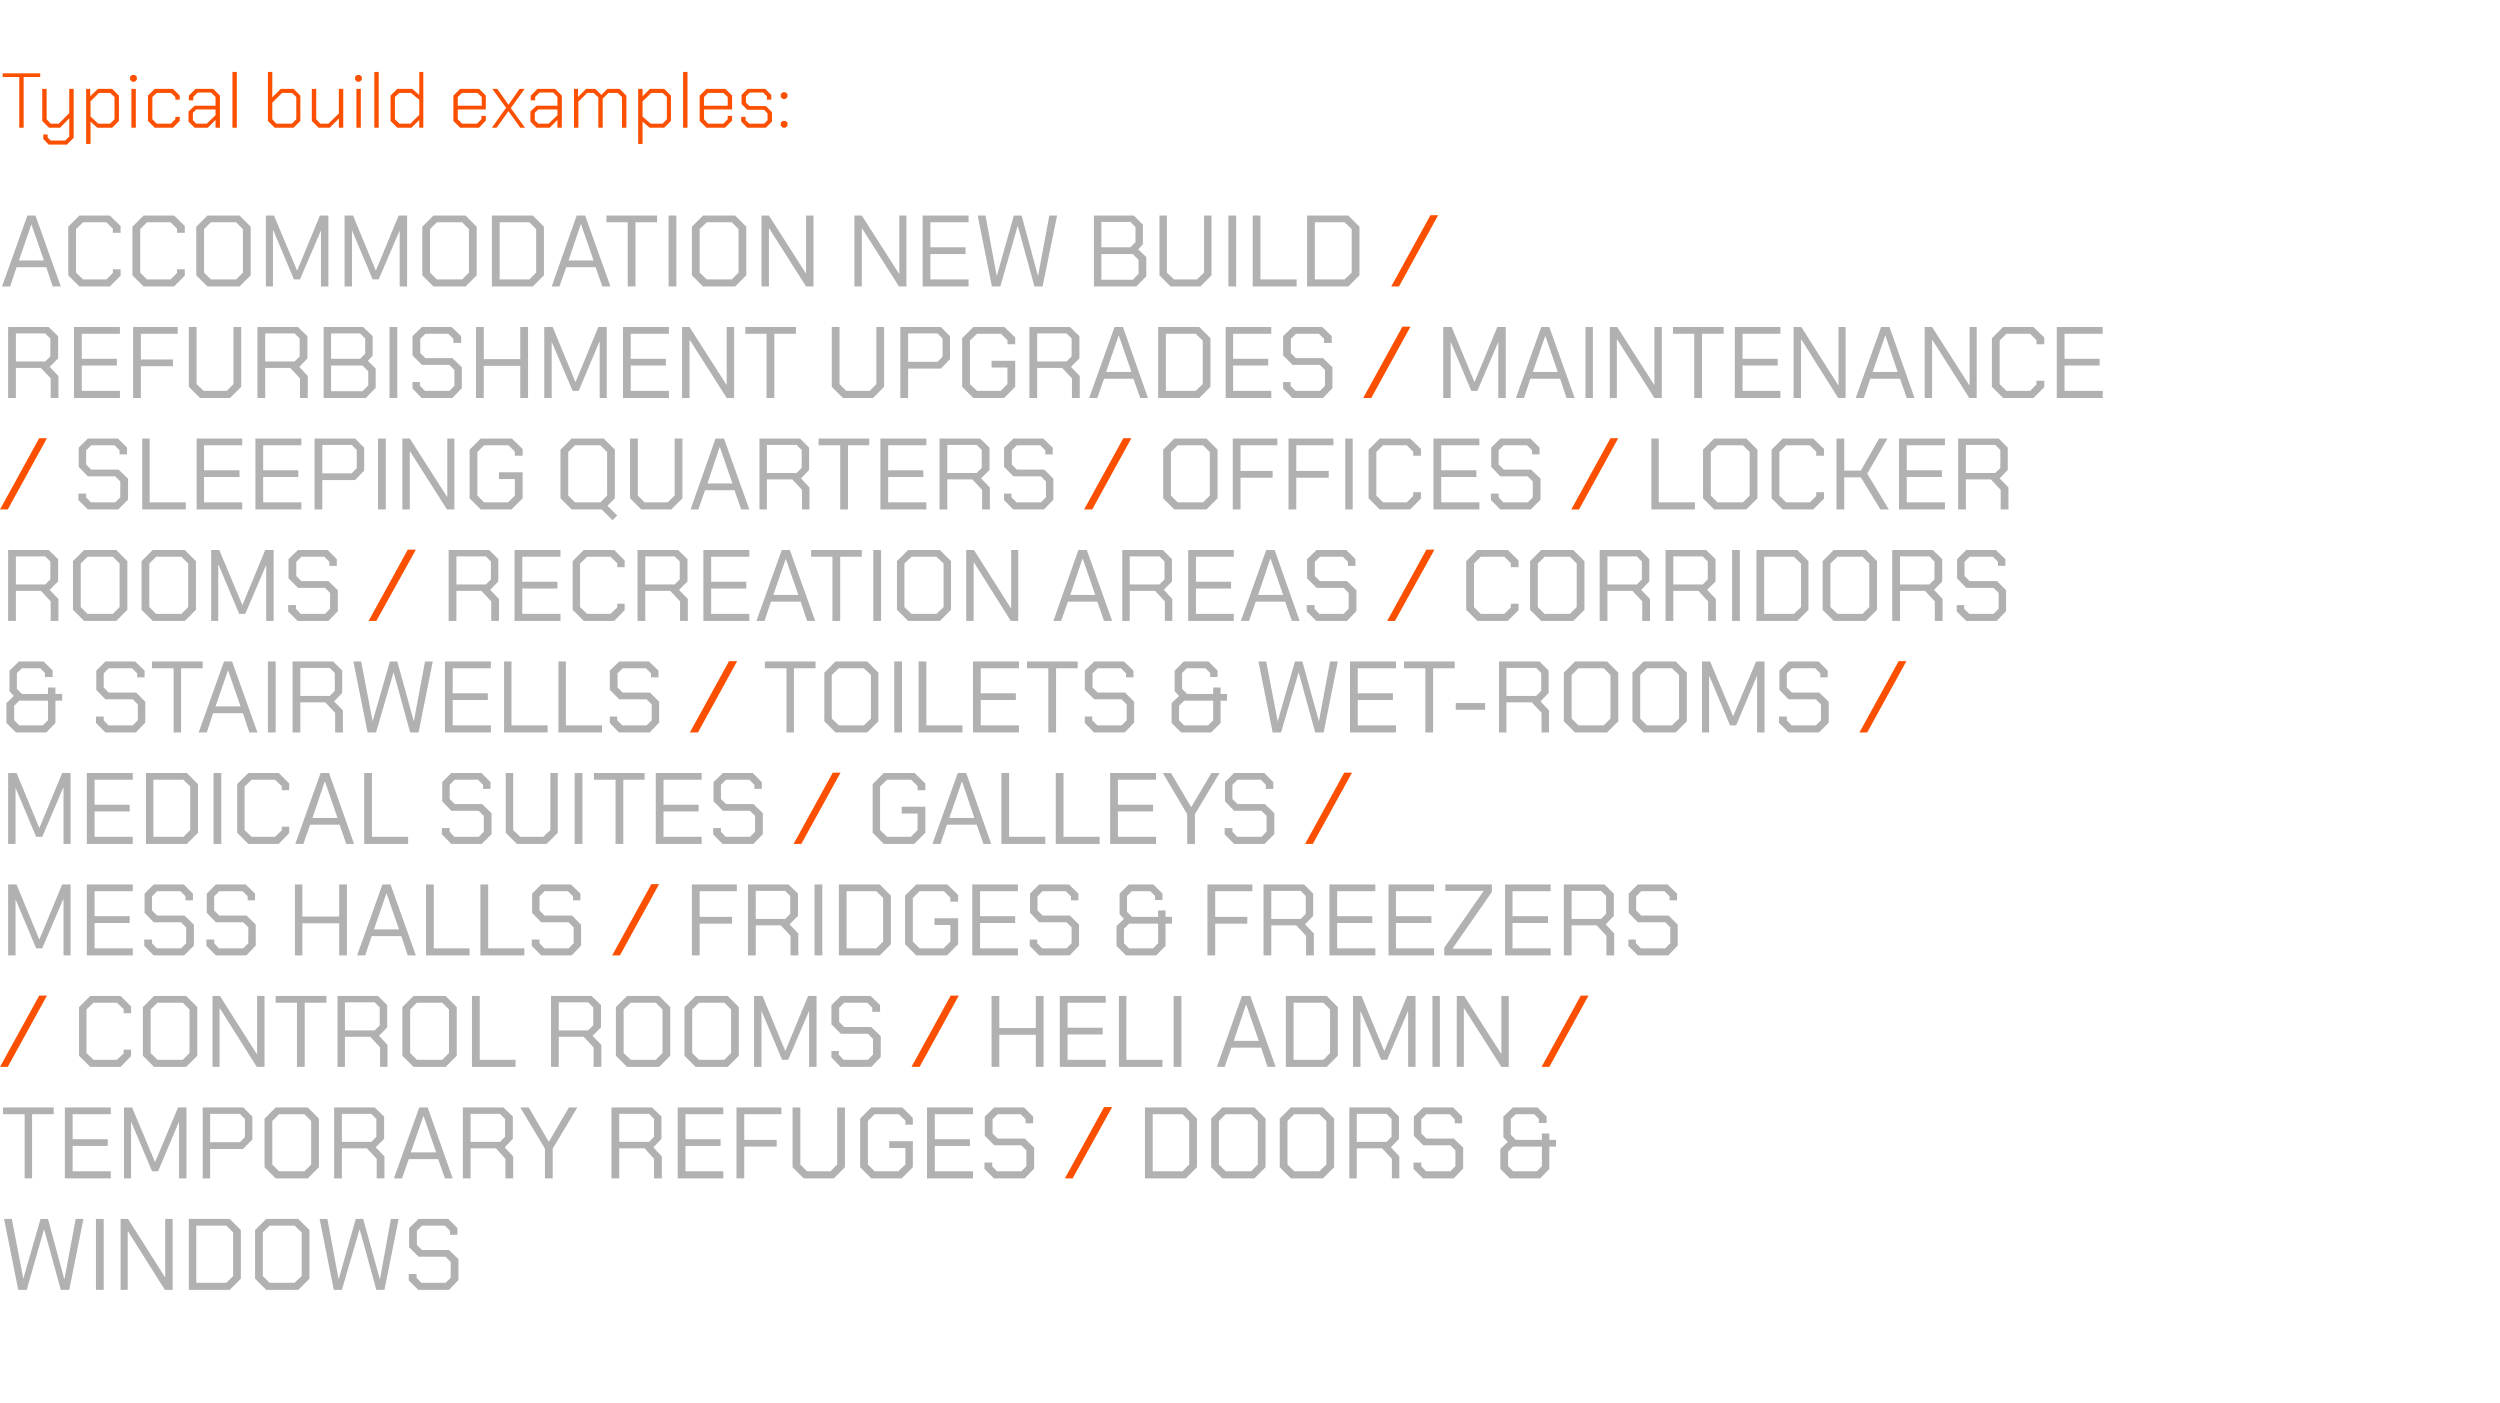 <?xml version="1.0" standalone="no"?><!DOCTYPE svg PUBLIC "-//W3C//DTD SVG 1.1//EN" "http://www.w3.org/Graphics/SVG/1.1/DTD/svg11.dtd"><svg xmlns="http://www.w3.org/2000/svg" version="1.1" width="740px" height="415.2px" viewBox="0 -8 740 415.2" style="top:-8px">  <desc>Typical build examples: Accommodation new build / Refurbishment upgrades / Maintenance / Sleeping quarters / Offices ...</desc>  <defs/>  <g id="Polygon157622">    <path d="M 1.2 352.8 L 3.5 352.8 L 6.9 370.5 L 6.9 370.5 L 12 352.8 L 14.2 352.8 L 19 370.5 L 19.1 370.5 L 22.4 352.8 L 24.7 352.8 L 20.5 373.8 L 18 373.8 L 13.1 356 L 13 356 L 7.9 373.8 L 5.4 373.8 L 1.2 352.8 Z M 28.4 352.8 L 30.7 352.8 L 30.7 373.8 L 28.4 373.8 L 28.4 352.8 Z M 35.7 352.8 L 37.9 352.8 L 48.8 370 L 48.9 370 L 48.9 352.8 L 51.1 352.8 L 51.1 373.8 L 48.8 373.8 L 37.9 356.5 L 37.8 356.5 L 37.8 373.8 L 35.7 373.8 L 35.7 352.8 Z M 55.9 352.8 L 68 352.8 L 71.3 356.1 L 71.3 370.5 L 68 373.8 L 55.9 373.8 L 55.9 352.8 Z M 67 371.7 L 69 369.7 L 69 356.8 L 67 354.8 L 58.1 354.8 L 58.1 371.7 L 67 371.7 Z M 75.5 370.5 L 75.5 356.1 L 78.8 352.8 L 88.3 352.8 L 91.6 356.1 L 91.6 370.5 L 88.3 373.8 L 78.8 373.8 L 75.5 370.5 Z M 87.2 371.7 L 89.3 369.7 L 89.3 356.8 L 87.2 354.8 L 79.8 354.8 L 77.8 356.8 L 77.8 369.7 L 79.8 371.7 L 87.2 371.7 Z M 94.6 352.8 L 96.9 352.8 L 100.2 370.5 L 100.3 370.5 L 105.3 352.8 L 107.5 352.8 L 112.4 370.5 L 112.5 370.5 L 115.7 352.8 L 118 352.8 L 113.8 373.8 L 111.4 373.8 L 106.5 356 L 106.4 356 L 101.2 373.8 L 98.8 373.8 L 94.6 352.8 Z M 121 371 L 121 369.1 L 123.3 369.1 L 123.3 370.2 L 124.7 371.7 L 131.9 371.7 L 133.4 370.2 L 133.4 365.5 L 131.9 364 L 123.9 364 L 121.1 361.2 L 121.1 355.5 L 123.9 352.8 L 132.7 352.8 L 135.4 355.5 L 135.4 357.5 L 133.2 357.5 L 133.2 356.3 L 131.7 354.8 L 124.9 354.8 L 123.4 356.3 L 123.4 360.5 L 124.9 362 L 132.9 362 L 135.7 364.7 L 135.7 370.9 L 132.9 373.8 L 123.8 373.8 L 121 371 Z " stroke="none" fill="#b1b1b1"/>  </g>  <g id="Polygon157621">    <path d="M 338.9 319.8 L 351 319.8 L 354.3 323.1 L 354.3 337.5 L 351 340.8 L 338.9 340.8 L 338.9 319.8 Z M 350 338.7 L 352 336.7 L 352 323.8 L 350 321.8 L 341.2 321.8 L 341.2 338.7 L 350 338.7 Z M 358.5 337.5 L 358.5 323.1 L 361.8 319.8 L 371.3 319.8 L 374.6 323.1 L 374.6 337.5 L 371.3 340.8 L 361.8 340.8 L 358.5 337.5 Z M 370.3 338.7 L 372.3 336.7 L 372.3 323.8 L 370.3 321.8 L 362.8 321.8 L 360.8 323.8 L 360.8 336.7 L 362.8 338.7 L 370.3 338.7 Z M 378.8 337.5 L 378.8 323.1 L 382.1 319.8 L 391.6 319.8 L 394.9 323.1 L 394.9 337.5 L 391.6 340.8 L 382.1 340.8 L 378.8 337.5 Z M 390.5 338.7 L 392.6 336.7 L 392.6 323.8 L 390.5 321.8 L 383.1 321.8 L 381.1 323.8 L 381.1 336.7 L 383.1 338.7 L 390.5 338.7 Z M 414.2 334.3 L 414.2 340.8 L 412 340.8 L 412 335 L 409.1 331.9 L 401.6 331.9 L 401.6 340.8 L 399.4 340.8 L 399.4 319.8 L 411.4 319.8 L 414.1 322.5 L 414.1 329.1 L 411.7 331.6 L 414.2 334.3 Z M 401.6 330 L 410.4 330 L 411.9 328.5 L 411.9 323.2 L 410.4 321.7 L 401.6 321.7 L 401.6 330 Z M 418.4 338 L 418.4 336.1 L 420.7 336.1 L 420.7 337.2 L 422.1 338.7 L 429.3 338.7 L 430.8 337.2 L 430.8 332.5 L 429.3 331 L 421.3 331 L 418.5 328.2 L 418.5 322.5 L 421.3 319.8 L 430.1 319.8 L 432.8 322.5 L 432.8 324.5 L 430.6 324.5 L 430.6 323.3 L 429.1 321.8 L 422.2 321.8 L 420.7 323.3 L 420.7 327.5 L 422.2 329 L 430.3 329 L 433.1 331.7 L 433.1 337.9 L 430.3 340.8 L 421.2 340.8 L 418.4 338 Z M 444.1 338 L 444.1 332.1 L 446.3 330 L 445 328.6 L 445 322.5 L 447.8 319.8 L 455.1 319.8 L 457.8 322.5 L 457.8 324.4 L 455.5 324.4 L 455.5 323.2 L 454.1 321.8 L 448.7 321.8 L 447.2 323.2 L 447.2 327.9 L 448.7 329.4 L 456.4 329.4 L 456.4 327.5 L 458.6 327.5 L 458.6 329.4 L 460.6 329.4 L 460.6 331.4 L 458.6 331.4 L 458.6 338 L 455.9 340.8 L 446.9 340.8 L 444.1 338 Z M 454.9 338.7 L 456.4 337.2 L 456.4 331.4 L 447.9 331.4 L 446.4 332.9 L 446.4 337.2 L 447.9 338.7 L 454.9 338.7 Z " stroke="none" fill="#b1b1b1"/>  </g>  <g id="Polygon157620">    <path d="M 326.8 319.7 L 329.2 319.7 L 317.5 340.8 L 315.2 340.8 L 326.8 319.7 Z " stroke="none" fill="#fc5000"/>  </g>  <g id="Polygon157619">    <path d="M 7.3 321.8 L 0.9 321.8 L 0.9 319.8 L 15.9 319.8 L 15.9 321.8 L 9.5 321.8 L 9.5 340.8 L 7.3 340.8 L 7.3 321.8 Z M 19.2 319.8 L 32.8 319.8 L 32.8 321.8 L 21.5 321.8 L 21.5 329.2 L 31.9 329.2 L 31.9 331.2 L 21.5 331.2 L 21.5 338.7 L 32.8 338.7 L 32.8 340.8 L 19.2 340.8 L 19.2 319.8 Z M 36.7 319.8 L 39.1 319.8 L 45.9 336 L 45.9 336 L 52.7 319.8 L 55.2 319.8 L 55.2 340.8 L 53 340.8 L 53 324.2 L 52.9 324.2 L 46.8 338.7 L 45 338.7 L 38.9 324.2 L 38.8 324.2 L 38.8 340.8 L 36.7 340.8 L 36.7 319.8 Z M 60 319.8 L 72 319.8 L 74.7 322.5 L 74.7 329.3 L 71.9 332.1 L 62.2 332.1 L 62.2 340.8 L 60 340.8 L 60 319.8 Z M 71 330.1 L 72.5 328.6 L 72.5 323.2 L 71 321.7 L 62.2 321.7 L 62.2 330.1 L 71 330.1 Z M 78.3 337.5 L 78.3 323.1 L 81.6 319.8 L 91.1 319.8 L 94.4 323.1 L 94.4 337.5 L 91.1 340.8 L 81.6 340.8 L 78.3 337.5 Z M 90.1 338.7 L 92.1 336.7 L 92.1 323.8 L 90.1 321.8 L 82.6 321.8 L 80.6 323.8 L 80.6 336.7 L 82.6 338.7 L 90.1 338.7 Z M 113.8 334.3 L 113.8 340.8 L 111.5 340.8 L 111.5 335 L 108.6 331.9 L 101.2 331.9 L 101.2 340.8 L 98.9 340.8 L 98.9 319.8 L 110.9 319.8 L 113.7 322.5 L 113.7 329.1 L 111.2 331.6 L 113.8 334.3 Z M 101.2 330 L 109.9 330 L 111.4 328.5 L 111.4 323.2 L 109.9 321.7 L 101.2 321.7 L 101.2 330 Z M 124.1 319.8 L 126.6 319.8 L 134 340.8 L 131.7 340.8 L 129.7 335.1 L 121 335.1 L 119 340.8 L 116.6 340.8 L 124.1 319.8 Z M 129.1 333.1 L 125.4 322.4 L 125.3 322.4 L 121.6 333.1 L 129.1 333.1 Z M 151.9 334.3 L 151.9 340.8 L 149.6 340.8 L 149.6 335 L 146.8 331.9 L 139.3 331.9 L 139.3 340.8 L 137 340.8 L 137 319.8 L 149 319.8 L 151.8 322.5 L 151.8 329.1 L 149.4 331.6 L 151.9 334.3 Z M 139.3 330 L 148 330 L 149.5 328.5 L 149.5 323.2 L 148 321.7 L 139.3 321.7 L 139.3 330 Z M 161.3 332 L 154 319.8 L 156.5 319.8 L 162.4 329.9 L 162.5 329.9 L 168.4 319.8 L 170.9 319.8 L 163.6 332 L 163.6 340.8 L 161.3 340.8 L 161.3 332 Z M 195.9 334.3 L 195.9 340.8 L 193.6 340.8 L 193.6 335 L 190.8 331.9 L 183.3 331.9 L 183.3 340.8 L 181 340.8 L 181 319.8 L 193 319.8 L 195.8 322.5 L 195.8 329.1 L 193.4 331.6 L 195.9 334.3 Z M 183.3 330 L 192.1 330 L 193.6 328.5 L 193.6 323.2 L 192.1 321.7 L 183.3 321.7 L 183.3 330 Z M 200.6 319.8 L 214.1 319.8 L 214.1 321.8 L 202.9 321.8 L 202.9 329.2 L 213.3 329.2 L 213.3 331.2 L 202.9 331.2 L 202.9 338.7 L 214.1 338.7 L 214.1 340.8 L 200.6 340.8 L 200.6 319.8 Z M 218 319.8 L 231.3 319.8 L 231.3 321.8 L 220.3 321.8 L 220.3 329.4 L 229.9 329.4 L 229.9 331.4 L 220.3 331.4 L 220.3 340.8 L 218 340.8 L 218 319.8 Z M 234.6 337.5 L 234.6 319.8 L 236.9 319.8 L 236.9 336.7 L 238.9 338.7 L 245.8 338.7 L 247.8 336.7 L 247.8 319.8 L 250.1 319.8 L 250.1 337.5 L 246.8 340.8 L 237.9 340.8 L 234.6 337.5 Z M 254.6 337.5 L 254.6 323.1 L 257.9 319.8 L 267.1 319.8 L 270.2 322.9 L 270.2 324.9 L 268 324.9 L 268 323.7 L 266 321.8 L 258.9 321.8 L 256.9 323.8 L 256.9 336.7 L 258.9 338.7 L 265.9 338.7 L 268 336.7 L 268 331.8 L 263.2 331.8 L 263.2 329.8 L 270.2 329.8 L 270.2 337.5 L 266.9 340.8 L 257.9 340.8 L 254.6 337.5 Z M 274.4 319.8 L 288 319.8 L 288 321.8 L 276.7 321.8 L 276.7 329.2 L 287.1 329.2 L 287.1 331.2 L 276.7 331.2 L 276.7 338.7 L 288 338.7 L 288 340.8 L 274.4 340.8 L 274.4 319.8 Z M 291.4 338 L 291.4 336.1 L 293.7 336.1 L 293.7 337.2 L 295.1 338.7 L 302.3 338.7 L 303.8 337.2 L 303.8 332.5 L 302.3 331 L 294.3 331 L 291.5 328.2 L 291.5 322.5 L 294.3 319.8 L 303.1 319.8 L 305.8 322.5 L 305.8 324.5 L 303.6 324.5 L 303.6 323.3 L 302.1 321.8 L 295.3 321.8 L 293.8 323.3 L 293.8 327.5 L 295.3 329 L 303.3 329 L 306.1 331.7 L 306.1 337.9 L 303.3 340.8 L 294.2 340.8 L 291.4 338 Z " stroke="none" fill="#b1b1b1"/>  </g>  <g id="Polygon157618">    <path d="M 467.9 286.7 L 470.2 286.7 L 458.6 307.8 L 456.3 307.8 L 467.9 286.7 Z " stroke="none" fill="#fc5000"/>  </g>  <g id="Polygon157617">    <path d="M 293.5 286.8 L 295.8 286.8 L 295.8 296.3 L 306.6 296.3 L 306.6 286.8 L 308.9 286.8 L 308.9 307.8 L 306.6 307.8 L 306.6 298.3 L 295.8 298.3 L 295.8 307.8 L 293.5 307.8 L 293.5 286.8 Z M 313.7 286.8 L 327.3 286.8 L 327.3 288.8 L 316 288.8 L 316 296.2 L 326.4 296.2 L 326.4 298.2 L 316 298.2 L 316 305.7 L 327.3 305.7 L 327.3 307.8 L 313.7 307.8 L 313.7 286.8 Z M 331.2 286.8 L 333.4 286.8 L 333.4 305.7 L 344.1 305.7 L 344.1 307.8 L 331.2 307.8 L 331.2 286.8 Z M 347.4 286.8 L 349.7 286.8 L 349.7 307.8 L 347.4 307.8 L 347.4 286.8 Z M 367.6 286.8 L 370.1 286.8 L 377.6 307.8 L 375.2 307.8 L 373.3 302.1 L 364.5 302.1 L 362.5 307.8 L 360.2 307.8 L 367.6 286.8 Z M 372.6 300.1 L 368.9 289.4 L 368.8 289.4 L 365.2 300.1 L 372.6 300.1 Z M 380.6 286.8 L 392.7 286.8 L 396 290.1 L 396 304.5 L 392.7 307.8 L 380.6 307.8 L 380.6 286.8 Z M 391.7 305.7 L 393.7 303.7 L 393.7 290.8 L 391.7 288.8 L 382.9 288.8 L 382.9 305.7 L 391.7 305.7 Z M 400.5 286.8 L 403 286.8 L 409.7 303 L 409.8 303 L 416.5 286.8 L 419 286.8 L 419 307.8 L 416.8 307.8 L 416.8 291.2 L 416.8 291.2 L 410.6 305.7 L 408.8 305.7 L 402.7 291.2 L 402.7 291.2 L 402.7 307.8 L 400.5 307.8 L 400.5 286.8 Z M 424 286.8 L 426.2 286.8 L 426.2 307.8 L 424 307.8 L 424 286.8 Z M 431.2 286.8 L 433.4 286.8 L 444.4 304 L 444.4 304 L 444.4 286.8 L 446.6 286.8 L 446.6 307.8 L 444.4 307.8 L 433.4 290.5 L 433.3 290.5 L 433.3 307.8 L 431.2 307.8 L 431.2 286.8 Z " stroke="none" fill="#b1b1b1"/>  </g>  <g id="Polygon157616">    <path d="M 281.4 286.7 L 283.8 286.7 L 272.2 307.8 L 269.8 307.8 L 281.4 286.7 Z " stroke="none" fill="#fc5000"/>  </g>  <g id="Polygon157615">    <path d="M 23.4 304.5 L 23.4 290.1 L 26.7 286.8 L 35.7 286.8 L 38.8 289.9 L 38.8 291.9 L 36.6 291.9 L 36.6 290.7 L 34.6 288.8 L 27.7 288.8 L 25.6 290.8 L 25.6 303.7 L 27.7 305.7 L 34.6 305.7 L 36.6 303.8 L 36.6 302.7 L 38.8 302.7 L 38.8 304.6 L 35.7 307.8 L 26.7 307.8 L 23.4 304.5 Z M 42.3 304.5 L 42.3 290.1 L 45.6 286.8 L 55.1 286.8 L 58.4 290.1 L 58.4 304.5 L 55.1 307.8 L 45.6 307.8 L 42.3 304.5 Z M 54.1 305.7 L 56.1 303.7 L 56.1 290.8 L 54.1 288.8 L 46.6 288.8 L 44.6 290.8 L 44.6 303.7 L 46.6 305.7 L 54.1 305.7 Z M 62.9 286.8 L 65.1 286.8 L 76 304 L 76.1 304 L 76.1 286.8 L 78.3 286.8 L 78.3 307.8 L 76 307.8 L 65.1 290.5 L 65 290.5 L 65 307.8 L 62.9 307.8 L 62.9 286.8 Z M 87.9 288.8 L 81.6 288.8 L 81.6 286.8 L 96.6 286.8 L 96.6 288.8 L 90.2 288.8 L 90.2 307.8 L 87.9 307.8 L 87.9 288.8 Z M 114.7 301.3 L 114.7 307.8 L 112.5 307.8 L 112.5 302 L 109.6 298.9 L 102.1 298.9 L 102.1 307.8 L 99.9 307.8 L 99.9 286.8 L 111.9 286.8 L 114.6 289.5 L 114.6 296.1 L 112.2 298.6 L 114.7 301.3 Z M 102.1 297 L 110.9 297 L 112.4 295.5 L 112.4 290.2 L 110.9 288.7 L 102.1 288.7 L 102.1 297 Z M 119.1 304.5 L 119.1 290.1 L 122.4 286.8 L 131.9 286.8 L 135.2 290.1 L 135.2 304.5 L 131.9 307.8 L 122.4 307.8 L 119.1 304.5 Z M 130.9 305.7 L 132.9 303.7 L 132.9 290.8 L 130.9 288.8 L 123.4 288.8 L 121.4 290.8 L 121.4 303.7 L 123.4 305.7 L 130.9 305.7 Z M 139.7 286.8 L 142 286.8 L 142 305.7 L 152.6 305.7 L 152.6 307.8 L 139.7 307.8 L 139.7 286.8 Z M 178 301.3 L 178 307.8 L 175.7 307.8 L 175.7 302 L 172.8 298.9 L 165.4 298.9 L 165.4 307.8 L 163.1 307.8 L 163.1 286.8 L 175.1 286.8 L 177.9 289.5 L 177.9 296.1 L 175.4 298.6 L 178 301.3 Z M 165.4 297 L 174.1 297 L 175.6 295.5 L 175.6 290.2 L 174.1 288.7 L 165.4 288.7 L 165.4 297 Z M 182.3 304.5 L 182.3 290.1 L 185.6 286.8 L 195.1 286.8 L 198.4 290.1 L 198.4 304.5 L 195.1 307.8 L 185.6 307.8 L 182.3 304.5 Z M 194.1 305.7 L 196.1 303.7 L 196.1 290.8 L 194.1 288.8 L 186.7 288.8 L 184.6 290.8 L 184.6 303.7 L 186.7 305.7 L 194.1 305.7 Z M 202.6 304.5 L 202.6 290.1 L 205.9 286.8 L 215.4 286.8 L 218.7 290.1 L 218.7 304.5 L 215.4 307.8 L 205.9 307.8 L 202.6 304.5 Z M 214.4 305.7 L 216.4 303.7 L 216.4 290.8 L 214.4 288.8 L 206.9 288.8 L 204.9 290.8 L 204.9 303.7 L 206.9 305.7 L 214.4 305.7 Z M 223.2 286.8 L 225.7 286.8 L 232.4 303 L 232.5 303 L 239.2 286.8 L 241.7 286.8 L 241.7 307.8 L 239.5 307.8 L 239.5 291.2 L 239.5 291.2 L 233.3 305.7 L 231.5 305.7 L 225.4 291.2 L 225.4 291.2 L 225.4 307.8 L 223.2 307.8 L 223.2 286.8 Z M 246.1 305 L 246.1 303.1 L 248.3 303.1 L 248.3 304.2 L 249.7 305.7 L 256.9 305.7 L 258.4 304.2 L 258.4 299.5 L 256.9 298 L 248.9 298 L 246.1 295.2 L 246.1 289.5 L 248.9 286.8 L 257.7 286.8 L 260.5 289.5 L 260.5 291.5 L 258.2 291.5 L 258.2 290.3 L 256.7 288.8 L 249.9 288.8 L 248.4 290.3 L 248.4 294.5 L 249.9 296 L 257.9 296 L 260.7 298.7 L 260.7 304.9 L 257.9 307.8 L 248.8 307.8 L 246.1 305 Z " stroke="none" fill="#b1b1b1"/>  </g>  <g id="Polygon157614">    <path d="M 11.6 286.7 L 13.9 286.7 L 2.3 307.8 L 0 307.8 L 11.6 286.7 Z " stroke="none" fill="#fc5000"/>  </g>  <g id="Polygon157613">    <path d="M 204.8 253.8 L 218.1 253.8 L 218.1 255.8 L 207.1 255.8 L 207.1 263.4 L 216.7 263.4 L 216.7 265.4 L 207.1 265.4 L 207.1 274.8 L 204.8 274.8 L 204.8 253.8 Z M 236.3 268.3 L 236.3 274.8 L 234 274.8 L 234 269 L 231.1 265.9 L 223.7 265.9 L 223.7 274.8 L 221.4 274.8 L 221.4 253.8 L 233.4 253.8 L 236.2 256.5 L 236.2 263.1 L 233.7 265.6 L 236.3 268.3 Z M 223.7 264 L 232.4 264 L 233.9 262.5 L 233.9 257.2 L 232.4 255.7 L 223.7 255.7 L 223.7 264 Z M 241.1 253.8 L 243.4 253.8 L 243.4 274.8 L 241.1 274.8 L 241.1 253.8 Z M 248.3 253.8 L 260.4 253.8 L 263.7 257.1 L 263.7 271.5 L 260.4 274.8 L 248.3 274.8 L 248.3 253.8 Z M 259.4 272.7 L 261.4 270.7 L 261.4 257.8 L 259.4 255.8 L 250.6 255.8 L 250.6 272.7 L 259.4 272.7 Z M 267.9 271.5 L 267.9 257.1 L 271.2 253.8 L 280.4 253.8 L 283.6 256.9 L 283.6 258.9 L 281.3 258.9 L 281.3 257.7 L 279.4 255.8 L 272.2 255.8 L 270.2 257.8 L 270.2 270.7 L 272.2 272.7 L 279.3 272.7 L 281.3 270.7 L 281.3 265.8 L 276.6 265.8 L 276.6 263.8 L 283.6 263.8 L 283.6 271.5 L 280.3 274.8 L 271.2 274.8 L 267.9 271.5 Z M 287.8 253.8 L 301.3 253.8 L 301.3 255.8 L 290.1 255.8 L 290.1 263.2 L 300.5 263.2 L 300.5 265.2 L 290.1 265.2 L 290.1 272.7 L 301.3 272.7 L 301.3 274.8 L 287.8 274.8 L 287.8 253.8 Z M 304.8 272 L 304.8 270.1 L 307 270.1 L 307 271.2 L 308.5 272.7 L 315.7 272.7 L 317.2 271.2 L 317.2 266.5 L 315.7 265 L 307.6 265 L 304.9 262.2 L 304.9 256.5 L 307.6 253.8 L 316.4 253.8 L 319.2 256.5 L 319.2 258.5 L 317 258.5 L 317 257.3 L 315.5 255.8 L 308.6 255.8 L 307.1 257.3 L 307.1 261.5 L 308.6 263 L 316.7 263 L 319.4 265.7 L 319.4 271.9 L 316.6 274.8 L 307.6 274.8 L 304.8 272 Z M 330.5 272 L 330.5 266.1 L 332.7 264 L 331.4 262.6 L 331.4 256.5 L 334.1 253.8 L 341.4 253.8 L 344.1 256.5 L 344.1 258.4 L 341.9 258.4 L 341.9 257.2 L 340.5 255.8 L 335 255.8 L 333.6 257.2 L 333.6 261.9 L 335.1 263.4 L 342.8 263.4 L 342.8 261.5 L 345 261.5 L 345 263.4 L 346.9 263.4 L 346.9 265.4 L 345 265.4 L 345 272 L 342.2 274.8 L 333.3 274.8 L 330.5 272 Z M 341.3 272.7 L 342.8 271.2 L 342.8 265.4 L 334.2 265.4 L 332.7 266.9 L 332.7 271.2 L 334.2 272.7 L 341.3 272.7 Z M 357.4 253.8 L 370.7 253.8 L 370.7 255.8 L 359.7 255.8 L 359.7 263.4 L 369.2 263.4 L 369.2 265.4 L 359.7 265.4 L 359.7 274.8 L 357.4 274.8 L 357.4 253.8 Z M 388.9 268.3 L 388.9 274.8 L 386.6 274.8 L 386.6 269 L 383.7 265.9 L 376.3 265.9 L 376.3 274.8 L 374 274.8 L 374 253.8 L 386 253.8 L 388.7 256.5 L 388.7 263.1 L 386.3 265.6 L 388.9 268.3 Z M 376.3 264 L 385 264 L 386.5 262.5 L 386.5 257.2 L 385 255.7 L 376.3 255.7 L 376.3 264 Z M 393.5 253.8 L 407.1 253.8 L 407.1 255.8 L 395.8 255.8 L 395.8 263.2 L 406.2 263.2 L 406.2 265.2 L 395.8 265.2 L 395.8 272.7 L 407.1 272.7 L 407.1 274.8 L 393.5 274.8 L 393.5 253.8 Z M 411 253.8 L 424.5 253.8 L 424.5 255.8 L 413.2 255.8 L 413.2 263.2 L 423.7 263.2 L 423.7 265.2 L 413.2 265.2 L 413.2 272.7 L 424.5 272.7 L 424.5 274.8 L 411 274.8 L 411 253.8 Z M 427.5 272.5 L 439.1 255.8 L 439.1 255.7 L 427.8 255.7 L 427.8 253.8 L 441.6 253.8 L 441.6 256 L 430 272.7 L 430 272.8 L 441.6 272.8 L 441.6 274.8 L 427.5 274.8 L 427.5 272.5 Z M 445.5 253.8 L 459 253.8 L 459 255.8 L 447.7 255.8 L 447.7 263.2 L 458.2 263.2 L 458.2 265.2 L 447.7 265.2 L 447.7 272.7 L 459 272.7 L 459 274.8 L 445.5 274.8 L 445.5 253.8 Z M 477.8 268.3 L 477.8 274.8 L 475.5 274.8 L 475.5 269 L 472.6 265.9 L 465.2 265.9 L 465.2 274.8 L 462.9 274.8 L 462.9 253.8 L 474.9 253.8 L 477.7 256.5 L 477.7 263.1 L 475.3 265.6 L 477.8 268.3 Z M 465.2 264 L 473.9 264 L 475.4 262.5 L 475.4 257.2 L 473.9 255.7 L 465.2 255.7 L 465.2 264 Z M 482 272 L 482 270.1 L 484.2 270.1 L 484.2 271.2 L 485.7 272.7 L 492.9 272.7 L 494.4 271.2 L 494.4 266.5 L 492.9 265 L 484.8 265 L 482.1 262.2 L 482.1 256.5 L 484.8 253.8 L 493.6 253.8 L 496.4 256.5 L 496.4 258.5 L 494.2 258.5 L 494.2 257.3 L 492.7 255.8 L 485.8 255.8 L 484.3 257.3 L 484.3 261.5 L 485.8 263 L 493.9 263 L 496.6 265.7 L 496.6 271.9 L 493.8 274.8 L 484.8 274.8 L 482 272 Z " stroke="none" fill="#b1b1b1"/>  </g>  <g id="Polygon157612">    <path d="M 192.8 253.7 L 195.1 253.7 L 183.5 274.8 L 181.2 274.8 L 192.8 253.7 Z " stroke="none" fill="#fc5000"/>  </g>  <g id="Polygon157611">    <path d="M 2.4 253.8 L 4.9 253.8 L 11.6 270 L 11.7 270 L 18.4 253.8 L 20.9 253.8 L 20.9 274.8 L 18.8 274.8 L 18.8 258.2 L 18.7 258.2 L 12.5 272.7 L 10.7 272.7 L 4.6 258.2 L 4.6 258.2 L 4.6 274.8 L 2.4 274.8 L 2.4 253.8 Z M 25.7 253.8 L 39.3 253.8 L 39.3 255.8 L 28 255.8 L 28 263.2 L 38.4 263.2 L 38.4 265.2 L 28 265.2 L 28 272.7 L 39.3 272.7 L 39.3 274.8 L 25.7 274.8 L 25.7 253.8 Z M 42.7 272 L 42.7 270.1 L 45 270.1 L 45 271.2 L 46.4 272.7 L 53.6 272.7 L 55.1 271.2 L 55.1 266.5 L 53.6 265 L 45.5 265 L 42.8 262.2 L 42.8 256.5 L 45.5 253.8 L 54.4 253.8 L 57.1 256.5 L 57.1 258.5 L 54.9 258.5 L 54.9 257.3 L 53.4 255.8 L 46.5 255.8 L 45 257.3 L 45 261.5 L 46.5 263 L 54.6 263 L 57.4 265.7 L 57.4 271.9 L 54.5 274.8 L 45.5 274.8 L 42.7 272 Z M 61.1 272 L 61.1 270.1 L 63.4 270.1 L 63.4 271.2 L 64.8 272.7 L 72 272.7 L 73.5 271.2 L 73.5 266.5 L 72 265 L 63.9 265 L 61.2 262.2 L 61.2 256.5 L 63.9 253.8 L 72.7 253.8 L 75.5 256.5 L 75.5 258.5 L 73.3 258.5 L 73.3 257.3 L 71.8 255.8 L 64.9 255.8 L 63.4 257.3 L 63.4 261.5 L 64.9 263 L 73 263 L 75.7 265.7 L 75.7 271.9 L 72.9 274.8 L 63.9 274.8 L 61.1 272 Z M 87.3 253.8 L 89.5 253.8 L 89.5 263.3 L 100.4 263.3 L 100.4 253.8 L 102.7 253.8 L 102.7 274.8 L 100.4 274.8 L 100.4 265.3 L 89.5 265.3 L 89.5 274.8 L 87.3 274.8 L 87.3 253.8 Z M 113.2 253.8 L 115.6 253.8 L 123.1 274.8 L 120.7 274.8 L 118.8 269.1 L 110 269.1 L 108.1 274.8 L 105.7 274.8 L 113.2 253.8 Z M 118.1 267.1 L 114.4 256.4 L 114.4 256.4 L 110.7 267.1 L 118.1 267.1 Z M 126.1 253.8 L 128.4 253.8 L 128.4 272.7 L 139 272.7 L 139 274.8 L 126.1 274.8 L 126.1 253.8 Z M 142.2 253.8 L 144.5 253.8 L 144.5 272.7 L 155.2 272.7 L 155.2 274.8 L 142.2 274.8 L 142.2 253.8 Z M 157.4 272 L 157.4 270.1 L 159.7 270.1 L 159.7 271.2 L 161.1 272.7 L 168.3 272.7 L 169.8 271.2 L 169.8 266.5 L 168.3 265 L 160.2 265 L 157.5 262.2 L 157.5 256.5 L 160.2 253.8 L 169 253.8 L 171.8 256.5 L 171.8 258.5 L 169.6 258.5 L 169.6 257.3 L 168.1 255.8 L 161.2 255.8 L 159.7 257.3 L 159.7 261.5 L 161.2 263 L 169.3 263 L 172 265.7 L 172 271.9 L 169.2 274.8 L 160.2 274.8 L 157.4 272 Z " stroke="none" fill="#b1b1b1"/>  </g>  <g id="Polygon157610">    <path d="M 397.9 220.7 L 400.2 220.7 L 388.6 241.8 L 386.3 241.8 L 397.9 220.7 Z " stroke="none" fill="#fc5000"/>  </g>  <g id="Polygon157609">    <path d="M 258.3 238.5 L 258.3 224.1 L 261.6 220.8 L 270.7 220.8 L 273.9 223.9 L 273.9 225.9 L 271.6 225.9 L 271.6 224.7 L 269.7 222.8 L 262.6 222.8 L 260.5 224.8 L 260.5 237.7 L 262.6 239.7 L 269.6 239.7 L 271.6 237.7 L 271.6 232.8 L 266.9 232.8 L 266.9 230.8 L 273.9 230.8 L 273.9 238.5 L 270.6 241.8 L 261.6 241.8 L 258.3 238.5 Z M 283.5 220.8 L 286 220.8 L 293.4 241.8 L 291.1 241.8 L 289.1 236.1 L 280.3 236.1 L 278.4 241.8 L 276 241.8 L 283.5 220.8 Z M 288.4 234.1 L 284.8 223.4 L 284.7 223.4 L 281 234.1 L 288.4 234.1 Z M 296.4 220.8 L 298.7 220.8 L 298.7 239.7 L 309.4 239.7 L 309.4 241.8 L 296.4 241.8 L 296.4 220.8 Z M 312.5 220.8 L 314.8 220.8 L 314.8 239.7 L 325.5 239.7 L 325.5 241.8 L 312.5 241.8 L 312.5 220.8 Z M 328.6 220.8 L 342.2 220.8 L 342.2 222.8 L 330.9 222.8 L 330.9 230.2 L 341.3 230.2 L 341.3 232.2 L 330.9 232.2 L 330.9 239.7 L 342.2 239.7 L 342.2 241.8 L 328.6 241.8 L 328.6 220.8 Z M 351.4 233 L 344.2 220.8 L 346.6 220.8 L 352.6 230.9 L 352.6 230.9 L 358.6 220.8 L 361 220.8 L 353.7 233 L 353.7 241.8 L 351.4 241.8 L 351.4 233 Z M 362.5 239 L 362.5 237.1 L 364.8 237.1 L 364.8 238.2 L 366.2 239.7 L 373.4 239.7 L 374.9 238.2 L 374.9 233.5 L 373.4 232 L 365.3 232 L 362.6 229.2 L 362.6 223.5 L 365.3 220.8 L 374.2 220.8 L 376.9 223.5 L 376.9 225.5 L 374.7 225.5 L 374.7 224.3 L 373.2 222.8 L 366.3 222.8 L 364.8 224.3 L 364.8 228.5 L 366.3 230 L 374.4 230 L 377.2 232.7 L 377.2 238.9 L 374.3 241.8 L 365.3 241.8 L 362.5 239 Z " stroke="none" fill="#b1b1b1"/>  </g>  <g id="Polygon157608">    <path d="M 246.5 220.7 L 248.8 220.7 L 237.2 241.8 L 234.9 241.8 L 246.5 220.7 Z " stroke="none" fill="#fc5000"/>  </g>  <g id="Polygon157607">    <path d="M 2.4 220.8 L 4.9 220.8 L 11.6 237 L 11.7 237 L 18.4 220.8 L 20.9 220.8 L 20.9 241.8 L 18.8 241.8 L 18.8 225.2 L 18.7 225.2 L 12.5 239.7 L 10.7 239.7 L 4.6 225.2 L 4.6 225.2 L 4.6 241.8 L 2.4 241.8 L 2.4 220.8 Z M 25.7 220.8 L 39.3 220.8 L 39.3 222.8 L 28 222.8 L 28 230.2 L 38.4 230.2 L 38.4 232.2 L 28 232.2 L 28 239.7 L 39.3 239.7 L 39.3 241.8 L 25.7 241.8 L 25.7 220.8 Z M 43.2 220.8 L 55.3 220.8 L 58.6 224.1 L 58.6 238.5 L 55.3 241.8 L 43.2 241.8 L 43.2 220.8 Z M 54.3 239.7 L 56.3 237.7 L 56.3 224.8 L 54.3 222.8 L 45.4 222.8 L 45.4 239.7 L 54.3 239.7 Z M 63.2 220.8 L 65.5 220.8 L 65.5 241.8 L 63.2 241.8 L 63.2 220.8 Z M 70.2 238.5 L 70.2 224.1 L 73.5 220.8 L 82.5 220.8 L 85.6 223.9 L 85.6 225.9 L 83.4 225.9 L 83.4 224.7 L 81.4 222.8 L 74.5 222.8 L 72.4 224.8 L 72.4 237.7 L 74.5 239.7 L 81.4 239.7 L 83.4 237.8 L 83.4 236.7 L 85.6 236.7 L 85.6 238.6 L 82.5 241.8 L 73.5 241.8 L 70.2 238.5 Z M 94.9 220.8 L 97.4 220.8 L 104.8 241.8 L 102.5 241.8 L 100.5 236.1 L 91.8 236.1 L 89.8 241.8 L 87.4 241.8 L 94.9 220.8 Z M 99.9 234.1 L 96.2 223.4 L 96.1 223.4 L 92.5 234.1 L 99.9 234.1 Z M 107.8 220.8 L 110.1 220.8 L 110.1 239.7 L 120.8 239.7 L 120.8 241.8 L 107.8 241.8 L 107.8 220.8 Z M 130.8 239 L 130.8 237.1 L 133.1 237.1 L 133.1 238.2 L 134.5 239.7 L 141.7 239.7 L 143.2 238.2 L 143.2 233.5 L 141.7 232 L 133.6 232 L 130.9 229.2 L 130.9 223.5 L 133.6 220.8 L 142.5 220.8 L 145.2 223.5 L 145.2 225.5 L 143 225.5 L 143 224.3 L 141.5 222.8 L 134.6 222.8 L 133.1 224.3 L 133.1 228.5 L 134.6 230 L 142.7 230 L 145.5 232.7 L 145.5 238.9 L 142.6 241.8 L 133.6 241.8 L 130.8 239 Z M 149.7 238.5 L 149.7 220.8 L 151.9 220.8 L 151.9 237.7 L 154 239.7 L 160.8 239.7 L 162.9 237.7 L 162.9 220.8 L 165.1 220.8 L 165.1 238.5 L 161.8 241.8 L 153 241.8 L 149.7 238.5 Z M 170.1 220.8 L 172.4 220.8 L 172.4 241.8 L 170.1 241.8 L 170.1 220.8 Z M 182.2 222.8 L 175.8 222.8 L 175.8 220.8 L 190.8 220.8 L 190.8 222.8 L 184.5 222.8 L 184.5 241.8 L 182.2 241.8 L 182.2 222.8 Z M 194.1 220.8 L 207.7 220.8 L 207.7 222.8 L 196.4 222.8 L 196.4 230.2 L 206.8 230.2 L 206.8 232.2 L 196.4 232.2 L 196.4 239.7 L 207.7 239.7 L 207.7 241.8 L 194.1 241.8 L 194.1 220.8 Z M 211.1 239 L 211.1 237.1 L 213.4 237.1 L 213.4 238.2 L 214.8 239.7 L 222 239.7 L 223.5 238.2 L 223.5 233.5 L 222 232 L 214 232 L 211.2 229.2 L 211.2 223.5 L 214 220.8 L 222.8 220.8 L 225.5 223.5 L 225.5 225.5 L 223.3 225.5 L 223.3 224.3 L 221.8 222.8 L 214.9 222.8 L 213.4 224.3 L 213.4 228.5 L 214.9 230 L 223 230 L 225.8 232.7 L 225.8 238.9 L 223 241.8 L 213.9 241.8 L 211.1 239 Z " stroke="none" fill="#b1b1b1"/>  </g>  <g id="Polygon157606">    <path d="M 562 187.7 L 564.3 187.7 L 552.7 208.8 L 550.4 208.8 L 562 187.7 Z " stroke="none" fill="#fc5000"/>  </g>  <g id="Polygon157605">    <path d="M 232.8 189.8 L 226.4 189.8 L 226.4 187.8 L 241.4 187.8 L 241.4 189.8 L 235 189.8 L 235 208.8 L 232.8 208.8 L 232.8 189.8 Z M 244 205.5 L 244 191.1 L 247.3 187.8 L 256.7 187.8 L 260 191.1 L 260 205.5 L 256.7 208.8 L 247.3 208.8 L 244 205.5 Z M 255.7 206.7 L 257.8 204.7 L 257.8 191.8 L 255.7 189.8 L 248.3 189.8 L 246.2 191.8 L 246.2 204.7 L 248.3 206.7 L 255.7 206.7 Z M 264.7 187.8 L 267 187.8 L 267 208.8 L 264.7 208.8 L 264.7 187.8 Z M 271.9 187.8 L 274.2 187.8 L 274.2 206.7 L 284.9 206.7 L 284.9 208.8 L 271.9 208.8 L 271.9 187.8 Z M 288 187.8 L 301.6 187.8 L 301.6 189.8 L 290.3 189.8 L 290.3 197.2 L 300.7 197.2 L 300.7 199.2 L 290.3 199.2 L 290.3 206.7 L 301.6 206.7 L 301.6 208.8 L 288 208.8 L 288 187.8 Z M 310.3 189.8 L 304 189.8 L 304 187.8 L 319 187.8 L 319 189.8 L 312.6 189.8 L 312.6 208.8 L 310.3 208.8 L 310.3 189.8 Z M 321.1 206 L 321.1 204.1 L 323.3 204.1 L 323.3 205.2 L 324.8 206.7 L 332 206.7 L 333.5 205.2 L 333.5 200.5 L 332 199 L 323.9 199 L 321.1 196.2 L 321.1 190.5 L 323.9 187.8 L 332.7 187.8 L 335.5 190.5 L 335.5 192.5 L 333.3 192.5 L 333.3 191.3 L 331.8 189.8 L 324.9 189.8 L 323.4 191.3 L 323.4 195.5 L 324.9 197 L 333 197 L 335.7 199.7 L 335.7 205.9 L 332.9 208.8 L 323.8 208.8 L 321.1 206 Z M 346.8 206 L 346.8 200.1 L 349 198 L 347.7 196.6 L 347.7 190.5 L 350.4 187.8 L 357.7 187.8 L 360.4 190.5 L 360.4 192.4 L 358.2 192.4 L 358.2 191.2 L 356.8 189.8 L 351.3 189.8 L 349.9 191.2 L 349.9 195.9 L 351.4 197.4 L 359.1 197.4 L 359.1 195.5 L 361.3 195.5 L 361.3 197.4 L 363.2 197.4 L 363.2 199.4 L 361.3 199.4 L 361.3 206 L 358.5 208.8 L 349.6 208.8 L 346.8 206 Z M 357.6 206.7 L 359.1 205.2 L 359.1 199.4 L 350.5 199.4 L 349 200.9 L 349 205.2 L 350.5 206.7 L 357.6 206.7 Z M 372.5 187.8 L 374.8 187.8 L 378.2 205.5 L 378.2 205.5 L 383.3 187.8 L 385.5 187.8 L 390.4 205.5 L 390.4 205.5 L 393.7 187.8 L 396 187.8 L 391.8 208.8 L 389.3 208.8 L 384.4 191 L 384.4 191 L 379.2 208.8 L 376.7 208.8 L 372.5 187.8 Z M 399.6 187.8 L 413.2 187.8 L 413.2 189.8 L 401.9 189.8 L 401.9 197.2 L 412.3 197.2 L 412.3 199.2 L 401.9 199.2 L 401.9 206.7 L 413.2 206.7 L 413.2 208.8 L 399.6 208.8 L 399.6 187.8 Z M 421.9 189.8 L 415.6 189.8 L 415.6 187.8 L 430.6 187.8 L 430.6 189.8 L 424.2 189.8 L 424.2 208.8 L 421.9 208.8 L 421.9 189.8 Z M 430.9 200.1 L 439.6 200.1 L 439.6 202.1 L 430.9 202.1 L 430.9 200.1 Z M 458.5 202.3 L 458.5 208.8 L 456.3 208.8 L 456.3 203 L 453.4 199.9 L 445.9 199.9 L 445.9 208.8 L 443.7 208.8 L 443.7 187.8 L 455.7 187.8 L 458.4 190.5 L 458.4 197.1 L 456 199.6 L 458.5 202.3 Z M 445.9 198 L 454.7 198 L 456.2 196.5 L 456.2 191.2 L 454.7 189.7 L 445.9 189.7 L 445.9 198 Z M 462.9 205.5 L 462.9 191.1 L 466.2 187.8 L 475.7 187.8 L 479 191.1 L 479 205.5 L 475.7 208.8 L 466.2 208.8 L 462.9 205.5 Z M 474.7 206.7 L 476.7 204.7 L 476.7 191.8 L 474.7 189.8 L 467.2 189.8 L 465.2 191.8 L 465.2 204.7 L 467.2 206.7 L 474.7 206.7 Z M 483.2 205.5 L 483.2 191.1 L 486.5 187.8 L 496 187.8 L 499.3 191.1 L 499.3 205.5 L 496 208.8 L 486.5 208.8 L 483.2 205.5 Z M 494.9 206.7 L 497 204.7 L 497 191.8 L 494.9 189.8 L 487.5 189.8 L 485.5 191.8 L 485.5 204.7 L 487.5 206.7 L 494.9 206.7 Z M 503.8 187.8 L 506.2 187.8 L 513 204 L 513 204 L 519.8 187.8 L 522.3 187.8 L 522.3 208.8 L 520.1 208.8 L 520.1 192.2 L 520 192.2 L 513.9 206.7 L 512.1 206.7 L 506 192.2 L 505.9 192.2 L 505.9 208.8 L 503.8 208.8 L 503.8 187.8 Z M 526.6 206 L 526.6 204.1 L 528.9 204.1 L 528.9 205.2 L 530.3 206.7 L 537.5 206.7 L 539 205.2 L 539 200.5 L 537.5 199 L 529.4 199 L 526.7 196.2 L 526.7 190.5 L 529.4 187.8 L 538.3 187.8 L 541 190.5 L 541 192.5 L 538.8 192.5 L 538.8 191.3 L 537.3 189.8 L 530.4 189.8 L 528.9 191.3 L 528.9 195.5 L 530.4 197 L 538.5 197 L 541.3 199.7 L 541.3 205.9 L 538.4 208.8 L 529.4 208.8 L 526.6 206 Z " stroke="none" fill="#b1b1b1"/>  </g>  <g id="Polygon157604">    <path d="M 215.8 187.7 L 218.2 187.7 L 206.6 208.8 L 204.2 208.8 L 215.8 187.7 Z " stroke="none" fill="#fc5000"/>  </g>  <g id="Polygon157603">    <path d="M 1.9 206 L 1.9 200.1 L 4.1 198 L 2.8 196.6 L 2.8 190.5 L 5.6 187.8 L 12.9 187.8 L 15.6 190.5 L 15.6 192.4 L 13.3 192.4 L 13.3 191.2 L 11.9 189.8 L 6.5 189.8 L 5 191.2 L 5 195.9 L 6.5 197.4 L 14.2 197.4 L 14.2 195.5 L 16.4 195.5 L 16.4 197.4 L 18.4 197.4 L 18.4 199.4 L 16.4 199.4 L 16.4 206 L 13.7 208.8 L 4.7 208.8 L 1.9 206 Z M 12.7 206.7 L 14.2 205.2 L 14.2 199.4 L 5.7 199.4 L 4.2 200.9 L 4.2 205.2 L 5.7 206.7 L 12.7 206.7 Z M 28.4 206 L 28.4 204.1 L 30.7 204.1 L 30.7 205.2 L 32.1 206.7 L 39.3 206.7 L 40.8 205.2 L 40.8 200.5 L 39.3 199 L 31.2 199 L 28.5 196.2 L 28.5 190.5 L 31.2 187.8 L 40 187.8 L 42.8 190.5 L 42.8 192.5 L 40.6 192.5 L 40.6 191.3 L 39.1 189.8 L 32.2 189.8 L 30.7 191.3 L 30.7 195.5 L 32.2 197 L 40.3 197 L 43 199.7 L 43 205.9 L 40.2 208.8 L 31.2 208.8 L 28.4 206 Z M 51.4 189.8 L 45 189.8 L 45 187.8 L 60 187.8 L 60 189.8 L 53.6 189.8 L 53.6 208.8 L 51.4 208.8 L 51.4 189.8 Z M 66.3 187.8 L 68.7 187.8 L 76.2 208.8 L 73.8 208.8 L 71.9 203.1 L 63.1 203.1 L 61.2 208.8 L 58.8 208.8 L 66.3 187.8 Z M 71.2 201.1 L 67.5 190.4 L 67.5 190.4 L 63.8 201.1 L 71.2 201.1 Z M 79.3 187.8 L 81.6 187.8 L 81.6 208.8 L 79.3 208.8 L 79.3 187.8 Z M 101.5 202.3 L 101.5 208.8 L 99.2 208.8 L 99.2 203 L 96.3 199.9 L 88.9 199.9 L 88.9 208.8 L 86.6 208.8 L 86.6 187.8 L 98.6 187.8 L 101.3 190.5 L 101.3 197.1 L 98.9 199.6 L 101.5 202.3 Z M 88.9 198 L 97.6 198 L 99.1 196.5 L 99.1 191.2 L 97.6 189.7 L 88.9 189.7 L 88.9 198 Z M 104.6 187.8 L 106.9 187.8 L 110.3 205.5 L 110.3 205.5 L 115.4 187.8 L 117.6 187.8 L 122.5 205.5 L 122.5 205.5 L 125.8 187.8 L 128.1 187.8 L 123.9 208.8 L 121.4 208.8 L 116.5 191 L 116.5 191 L 111.3 208.8 L 108.8 208.8 L 104.6 187.8 Z M 131.7 187.8 L 145.3 187.8 L 145.3 189.8 L 134 189.8 L 134 197.2 L 144.4 197.2 L 144.4 199.2 L 134 199.2 L 134 206.7 L 145.3 206.7 L 145.3 208.8 L 131.7 208.8 L 131.7 187.8 Z M 149.2 187.8 L 151.4 187.8 L 151.4 206.7 L 162.1 206.7 L 162.1 208.8 L 149.2 208.8 L 149.2 187.8 Z M 165.3 187.8 L 167.5 187.8 L 167.5 206.7 L 178.2 206.7 L 178.2 208.8 L 165.3 208.8 L 165.3 187.8 Z M 180.5 206 L 180.5 204.1 L 182.7 204.1 L 182.7 205.2 L 184.2 206.7 L 191.4 206.7 L 192.9 205.2 L 192.9 200.5 L 191.4 199 L 183.3 199 L 180.5 196.2 L 180.5 190.5 L 183.3 187.8 L 192.1 187.8 L 194.9 190.5 L 194.9 192.5 L 192.7 192.5 L 192.7 191.3 L 191.2 189.8 L 184.3 189.8 L 182.8 191.3 L 182.8 195.5 L 184.3 197 L 192.4 197 L 195.1 199.7 L 195.1 205.9 L 192.3 208.8 L 183.2 208.8 L 180.5 206 Z " stroke="none" fill="#b1b1b1"/>  </g>  <g id="Polygon157602">    <path d="M 434 172.5 L 434 158.1 L 437.3 154.8 L 446.3 154.8 L 449.5 157.9 L 449.5 159.9 L 447.2 159.9 L 447.2 158.7 L 445.3 156.8 L 438.3 156.8 L 436.3 158.8 L 436.3 171.7 L 438.3 173.7 L 445.3 173.7 L 447.2 171.8 L 447.2 170.7 L 449.5 170.7 L 449.5 172.6 L 446.3 175.8 L 437.3 175.8 L 434 172.5 Z M 452.9 172.5 L 452.9 158.1 L 456.2 154.8 L 465.7 154.8 L 469 158.1 L 469 172.5 L 465.7 175.8 L 456.2 175.8 L 452.9 172.5 Z M 464.7 173.7 L 466.7 171.7 L 466.7 158.8 L 464.7 156.8 L 457.2 156.8 L 455.2 158.8 L 455.2 171.7 L 457.2 173.7 L 464.7 173.7 Z M 488.4 169.3 L 488.4 175.8 L 486.1 175.8 L 486.1 170 L 483.2 166.9 L 475.8 166.9 L 475.8 175.8 L 473.5 175.8 L 473.5 154.8 L 485.5 154.8 L 488.2 157.5 L 488.2 164.1 L 485.8 166.6 L 488.4 169.3 Z M 475.8 165 L 484.5 165 L 486 163.5 L 486 158.2 L 484.5 156.7 L 475.8 156.7 L 475.8 165 Z M 507.9 169.3 L 507.9 175.8 L 505.6 175.8 L 505.6 170 L 502.7 166.9 L 495.3 166.9 L 495.3 175.8 L 493 175.8 L 493 154.8 L 505 154.8 L 507.8 157.5 L 507.8 164.1 L 505.3 166.6 L 507.9 169.3 Z M 495.3 165 L 504 165 L 505.5 163.5 L 505.5 158.2 L 504 156.7 L 495.3 156.7 L 495.3 165 Z M 512.7 154.8 L 515 154.8 L 515 175.8 L 512.7 175.8 L 512.7 154.8 Z M 519.9 154.8 L 532 154.8 L 535.3 158.1 L 535.3 172.5 L 532 175.8 L 519.9 175.8 L 519.9 154.8 Z M 531 173.7 L 533.1 171.7 L 533.1 158.8 L 531 156.8 L 522.2 156.8 L 522.2 173.7 L 531 173.7 Z M 539.5 172.5 L 539.5 158.1 L 542.8 154.8 L 552.3 154.8 L 555.6 158.1 L 555.6 172.5 L 552.3 175.8 L 542.8 175.8 L 539.5 172.5 Z M 551.3 173.7 L 553.3 171.7 L 553.3 158.8 L 551.3 156.8 L 543.9 156.8 L 541.8 158.8 L 541.8 171.7 L 543.9 173.7 L 551.3 173.7 Z M 575 169.3 L 575 175.8 L 572.7 175.8 L 572.7 170 L 569.8 166.9 L 562.4 166.9 L 562.4 175.8 L 560.1 175.8 L 560.1 154.8 L 572.1 154.8 L 574.9 157.5 L 574.9 164.1 L 572.5 166.6 L 575 169.3 Z M 562.4 165 L 571.1 165 L 572.6 163.5 L 572.6 158.2 L 571.1 156.7 L 562.4 156.7 L 562.4 165 Z M 579.2 173 L 579.2 171.1 L 581.4 171.1 L 581.4 172.2 L 582.9 173.7 L 590.1 173.7 L 591.6 172.2 L 591.6 167.5 L 590.1 166 L 582 166 L 579.3 163.2 L 579.3 157.5 L 582 154.8 L 590.8 154.8 L 593.6 157.5 L 593.6 159.5 L 591.4 159.5 L 591.4 158.3 L 589.9 156.8 L 583 156.8 L 581.5 158.3 L 581.5 162.5 L 583 164 L 591.1 164 L 593.8 166.7 L 593.8 172.9 L 591 175.8 L 582 175.8 L 579.2 173 Z " stroke="none" fill="#b1b1b1"/>  </g>  <g id="Polygon157601">    <path d="M 422.2 154.7 L 424.6 154.7 L 412.9 175.8 L 410.6 175.8 L 422.2 154.7 Z " stroke="none" fill="#fc5000"/>  </g>  <g id="Polygon157600">    <path d="M 147.7 169.3 L 147.7 175.8 L 145.4 175.8 L 145.4 170 L 142.5 166.9 L 135.1 166.9 L 135.1 175.8 L 132.8 175.8 L 132.8 154.8 L 144.8 154.8 L 147.5 157.5 L 147.5 164.1 L 145.1 166.6 L 147.7 169.3 Z M 135.1 165 L 143.8 165 L 145.3 163.5 L 145.3 158.2 L 143.8 156.7 L 135.1 156.7 L 135.1 165 Z M 152.3 154.8 L 165.9 154.8 L 165.9 156.8 L 154.6 156.8 L 154.6 164.2 L 165 164.2 L 165 166.2 L 154.6 166.2 L 154.6 173.7 L 165.9 173.7 L 165.9 175.8 L 152.3 175.8 L 152.3 154.8 Z M 169.5 172.5 L 169.5 158.1 L 172.8 154.8 L 181.8 154.8 L 184.9 157.9 L 184.9 159.9 L 182.7 159.9 L 182.7 158.7 L 180.7 156.8 L 173.8 156.8 L 171.7 158.8 L 171.7 171.7 L 173.8 173.7 L 180.7 173.7 L 182.7 171.8 L 182.7 170.7 L 184.9 170.7 L 184.9 172.6 L 181.8 175.8 L 172.8 175.8 L 169.5 172.5 Z M 203.6 169.3 L 203.6 175.8 L 201.3 175.8 L 201.3 170 L 198.4 166.9 L 191 166.9 L 191 175.8 L 188.7 175.8 L 188.7 154.8 L 200.7 154.8 L 203.5 157.5 L 203.5 164.1 L 201 166.6 L 203.6 169.3 Z M 191 165 L 199.7 165 L 201.2 163.5 L 201.2 158.2 L 199.7 156.7 L 191 156.7 L 191 165 Z M 208.2 154.8 L 221.8 154.8 L 221.8 156.8 L 210.5 156.8 L 210.5 164.2 L 220.9 164.2 L 220.9 166.2 L 210.5 166.2 L 210.5 173.7 L 221.8 173.7 L 221.8 175.8 L 208.2 175.8 L 208.2 154.8 Z M 231.4 154.8 L 233.8 154.8 L 241.3 175.8 L 238.9 175.8 L 237 170.1 L 228.2 170.1 L 226.3 175.8 L 223.9 175.8 L 231.4 154.8 Z M 236.3 168.1 L 232.6 157.4 L 232.6 157.4 L 228.9 168.1 L 236.3 168.1 Z M 246.4 156.8 L 240.1 156.8 L 240.1 154.8 L 255.1 154.8 L 255.1 156.8 L 248.7 156.8 L 248.7 175.8 L 246.4 175.8 L 246.4 156.8 Z M 258.5 154.8 L 260.8 154.8 L 260.8 175.8 L 258.5 175.8 L 258.5 154.8 Z M 265.5 172.5 L 265.5 158.1 L 268.8 154.8 L 278.2 154.8 L 281.5 158.1 L 281.5 172.5 L 278.2 175.8 L 268.8 175.8 L 265.5 172.5 Z M 277.2 173.7 L 279.3 171.7 L 279.3 158.8 L 277.2 156.8 L 269.8 156.8 L 267.7 158.8 L 267.7 171.7 L 269.8 173.7 L 277.2 173.7 Z M 286 154.8 L 288.3 154.8 L 299.2 172 L 299.3 172 L 299.3 154.8 L 301.4 154.8 L 301.4 175.8 L 299.2 175.8 L 288.3 158.5 L 288.2 158.5 L 288.2 175.8 L 286 175.8 L 286 154.8 Z M 319.2 154.8 L 321.7 154.8 L 329.2 175.8 L 326.8 175.8 L 324.8 170.1 L 316.1 170.1 L 314.1 175.8 L 311.8 175.8 L 319.2 154.8 Z M 324.2 168.1 L 320.5 157.4 L 320.4 157.4 L 316.8 168.1 L 324.2 168.1 Z M 347 169.3 L 347 175.8 L 344.8 175.8 L 344.8 170 L 341.9 166.9 L 334.4 166.9 L 334.4 175.8 L 332.2 175.8 L 332.2 154.8 L 344.2 154.8 L 346.9 157.5 L 346.9 164.1 L 344.5 166.6 L 347 169.3 Z M 334.4 165 L 343.2 165 L 344.7 163.5 L 344.7 158.2 L 343.2 156.7 L 334.4 156.7 L 334.4 165 Z M 351.7 154.8 L 365.2 154.8 L 365.2 156.8 L 354 156.8 L 354 164.2 L 364.4 164.2 L 364.4 166.2 L 354 166.2 L 354 173.7 L 365.2 173.7 L 365.2 175.8 L 351.7 175.8 L 351.7 154.8 Z M 374.8 154.8 L 377.3 154.8 L 384.7 175.8 L 382.4 175.8 L 380.4 170.1 L 371.7 170.1 L 369.7 175.8 L 367.3 175.8 L 374.8 154.8 Z M 379.8 168.1 L 376.1 157.4 L 376 157.4 L 372.4 168.1 L 379.8 168.1 Z M 386.8 173 L 386.8 171.1 L 389.1 171.1 L 389.1 172.2 L 390.5 173.7 L 397.7 173.7 L 399.2 172.2 L 399.2 167.5 L 397.7 166 L 389.7 166 L 386.9 163.2 L 386.9 157.5 L 389.7 154.8 L 398.5 154.8 L 401.2 157.5 L 401.2 159.5 L 399 159.5 L 399 158.3 L 397.5 156.8 L 390.7 156.8 L 389.2 158.3 L 389.2 162.5 L 390.7 164 L 398.7 164 L 401.5 166.7 L 401.5 172.9 L 398.7 175.8 L 389.6 175.8 L 386.8 173 Z " stroke="none" fill="#b1b1b1"/>  </g>  <g id="Polygon157599">    <path d="M 120.7 154.7 L 123.1 154.7 L 111.4 175.8 L 109.1 175.8 L 120.7 154.7 Z " stroke="none" fill="#fc5000"/>  </g>  <g id="Polygon157598">    <path d="M 17.3 169.3 L 17.3 175.8 L 15 175.8 L 15 170 L 12.1 166.9 L 4.7 166.9 L 4.7 175.8 L 2.4 175.8 L 2.4 154.8 L 14.4 154.8 L 17.2 157.5 L 17.2 164.1 L 14.7 166.6 L 17.3 169.3 Z M 4.7 165 L 13.4 165 L 14.9 163.5 L 14.9 158.2 L 13.4 156.7 L 4.7 156.7 L 4.7 165 Z M 21.6 172.5 L 21.6 158.1 L 24.9 154.8 L 34.4 154.8 L 37.7 158.1 L 37.7 172.5 L 34.4 175.8 L 24.9 175.8 L 21.6 172.5 Z M 33.4 173.7 L 35.4 171.7 L 35.4 158.8 L 33.4 156.8 L 25.9 156.8 L 23.9 158.8 L 23.9 171.7 L 25.9 173.7 L 33.4 173.7 Z M 41.9 172.5 L 41.9 158.1 L 45.2 154.8 L 54.7 154.8 L 58 158.1 L 58 172.5 L 54.7 175.8 L 45.2 175.8 L 41.9 172.5 Z M 53.7 173.7 L 55.7 171.7 L 55.7 158.8 L 53.7 156.8 L 46.2 156.8 L 44.2 158.8 L 44.2 171.7 L 46.2 173.7 L 53.7 173.7 Z M 62.5 154.8 L 64.9 154.8 L 71.7 171 L 71.8 171 L 78.5 154.8 L 81 154.8 L 81 175.8 L 78.8 175.8 L 78.8 159.2 L 78.8 159.2 L 72.6 173.7 L 70.8 173.7 L 64.7 159.2 L 64.6 159.2 L 64.6 175.8 L 62.5 175.8 L 62.5 154.8 Z M 85.3 173 L 85.3 171.1 L 87.6 171.1 L 87.6 172.2 L 89 173.7 L 96.2 173.7 L 97.7 172.2 L 97.7 167.5 L 96.2 166 L 88.2 166 L 85.4 163.2 L 85.4 157.5 L 88.2 154.8 L 97 154.8 L 99.7 157.5 L 99.7 159.5 L 97.5 159.5 L 97.5 158.3 L 96 156.8 L 89.2 156.8 L 87.7 158.3 L 87.7 162.5 L 89.2 164 L 97.2 164 L 100 166.7 L 100 172.9 L 97.2 175.8 L 88.1 175.8 L 85.3 173 Z " stroke="none" fill="#b1b1b1"/>  </g>  <g id="Polygon157597">    <path d="M 488.8 121.8 L 491 121.8 L 491 140.7 L 501.7 140.7 L 501.7 142.8 L 488.8 142.8 L 488.8 121.8 Z M 504.1 139.5 L 504.1 125.1 L 507.4 121.8 L 516.9 121.8 L 520.2 125.1 L 520.2 139.5 L 516.9 142.8 L 507.4 142.8 L 504.1 139.5 Z M 515.9 140.7 L 517.9 138.7 L 517.9 125.8 L 515.9 123.8 L 508.4 123.8 L 506.4 125.8 L 506.4 138.7 L 508.4 140.7 L 515.9 140.7 Z M 524.4 139.5 L 524.4 125.1 L 527.7 121.8 L 536.7 121.8 L 539.9 124.9 L 539.9 126.9 L 537.6 126.9 L 537.6 125.7 L 535.7 123.8 L 528.7 123.8 L 526.7 125.8 L 526.7 138.7 L 528.7 140.7 L 535.7 140.7 L 537.6 138.8 L 537.6 137.7 L 539.9 137.7 L 539.9 139.6 L 536.7 142.8 L 527.7 142.8 L 524.4 139.5 Z M 543.6 121.8 L 545.9 121.8 L 545.9 131.3 L 550.8 131.3 L 556.2 121.8 L 558.7 121.8 L 552.7 132.2 L 559.1 142.8 L 556.6 142.8 L 550.8 133.3 L 545.9 133.3 L 545.9 142.8 L 543.6 142.8 L 543.6 121.8 Z M 562.1 121.8 L 575.7 121.8 L 575.7 123.8 L 564.4 123.8 L 564.4 131.2 L 574.8 131.2 L 574.8 133.2 L 564.4 133.2 L 564.4 140.7 L 575.7 140.7 L 575.7 142.8 L 562.1 142.8 L 562.1 121.8 Z M 594.5 136.3 L 594.5 142.8 L 592.2 142.8 L 592.2 137 L 589.3 133.9 L 581.9 133.9 L 581.9 142.8 L 579.6 142.8 L 579.6 121.8 L 591.6 121.8 L 594.3 124.5 L 594.3 131.1 L 591.9 133.6 L 594.5 136.3 Z M 581.9 132 L 590.6 132 L 592.1 130.5 L 592.1 125.2 L 590.6 123.7 L 581.9 123.7 L 581.9 132 Z " stroke="none" fill="#b1b1b1"/>  </g>  <g id="Polygon157596">    <path d="M 476.7 121.7 L 479 121.7 L 467.4 142.8 L 465.1 142.8 L 476.7 121.7 Z " stroke="none" fill="#fc5000"/>  </g>  <g id="Polygon157595">    <path d="M 344.3 139.5 L 344.3 125.1 L 347.6 121.8 L 357.1 121.8 L 360.4 125.1 L 360.4 139.5 L 357.1 142.8 L 347.6 142.8 L 344.3 139.5 Z M 356.1 140.7 L 358.1 138.7 L 358.1 125.8 L 356.1 123.8 L 348.6 123.8 L 346.6 125.8 L 346.6 138.7 L 348.6 140.7 L 356.1 140.7 Z M 364.9 121.8 L 378.1 121.8 L 378.1 123.8 L 367.2 123.8 L 367.2 131.4 L 376.7 131.4 L 376.7 133.4 L 367.2 133.4 L 367.2 142.8 L 364.9 142.8 L 364.9 121.8 Z M 381.4 121.8 L 394.7 121.8 L 394.7 123.8 L 383.7 123.8 L 383.7 131.4 L 393.3 131.4 L 393.3 133.4 L 383.7 133.4 L 383.7 142.8 L 381.4 142.8 L 381.4 121.8 Z M 398.2 121.8 L 400.4 121.8 L 400.4 142.8 L 398.2 142.8 L 398.2 121.8 Z M 405.1 139.5 L 405.1 125.1 L 408.4 121.8 L 417.4 121.8 L 420.6 124.9 L 420.6 126.9 L 418.3 126.9 L 418.3 125.7 L 416.4 123.8 L 409.4 123.8 L 407.4 125.8 L 407.4 138.7 L 409.4 140.7 L 416.4 140.7 L 418.3 138.8 L 418.3 137.7 L 420.6 137.7 L 420.6 139.6 L 417.4 142.8 L 408.4 142.8 L 405.1 139.5 Z M 424.3 121.8 L 437.9 121.8 L 437.9 123.8 L 426.6 123.8 L 426.6 131.2 L 437 131.2 L 437 133.2 L 426.6 133.2 L 426.6 140.7 L 437.9 140.7 L 437.9 142.8 L 424.3 142.8 L 424.3 121.8 Z M 441.3 140 L 441.3 138.1 L 443.6 138.1 L 443.6 139.2 L 445 140.7 L 452.2 140.7 L 453.7 139.2 L 453.7 134.5 L 452.2 133 L 444.1 133 L 441.4 130.2 L 441.4 124.5 L 444.1 121.8 L 453 121.8 L 455.7 124.5 L 455.7 126.5 L 453.5 126.5 L 453.5 125.3 L 452 123.8 L 445.1 123.8 L 443.6 125.3 L 443.6 129.5 L 445.1 131 L 453.2 131 L 456 133.7 L 456 139.9 L 453.1 142.8 L 444.1 142.8 L 441.3 140 Z " stroke="none" fill="#b1b1b1"/>  </g>  <g id="Polygon157594">    <path d="M 332.5 121.7 L 334.9 121.7 L 323.3 142.8 L 320.9 142.8 L 332.5 121.7 Z " stroke="none" fill="#fc5000"/>  </g>  <g id="Polygon157593">    <path d="M 23.2 140 L 23.2 138.1 L 25.5 138.1 L 25.5 139.2 L 26.9 140.7 L 34.1 140.7 L 35.6 139.2 L 35.6 134.5 L 34.1 133 L 26 133 L 23.3 130.2 L 23.3 124.5 L 26 121.8 L 34.9 121.8 L 37.6 124.5 L 37.6 126.5 L 35.4 126.5 L 35.4 125.3 L 33.9 123.8 L 27 123.8 L 25.5 125.3 L 25.5 129.5 L 27 131 L 35.1 131 L 37.9 133.7 L 37.9 139.9 L 35 142.8 L 26 142.8 L 23.2 140 Z M 42.1 121.8 L 44.3 121.8 L 44.3 140.7 L 55 140.7 L 55 142.8 L 42.1 142.8 L 42.1 121.8 Z M 58.2 121.8 L 71.7 121.8 L 71.7 123.8 L 60.4 123.8 L 60.4 131.2 L 70.9 131.2 L 70.9 133.2 L 60.4 133.2 L 60.4 140.7 L 71.7 140.7 L 71.7 142.8 L 58.2 142.8 L 58.2 121.8 Z M 75.6 121.8 L 89.2 121.8 L 89.2 123.8 L 77.9 123.8 L 77.9 131.2 L 88.3 131.2 L 88.3 133.2 L 77.9 133.2 L 77.9 140.7 L 89.2 140.7 L 89.2 142.8 L 75.6 142.8 L 75.6 121.8 Z M 93.1 121.8 L 105.1 121.8 L 107.8 124.5 L 107.8 131.3 L 105.1 134.1 L 95.4 134.1 L 95.4 142.8 L 93.1 142.8 L 93.1 121.8 Z M 104.1 132.1 L 105.6 130.6 L 105.6 125.2 L 104.1 123.7 L 95.4 123.7 L 95.4 132.1 L 104.1 132.1 Z M 111.9 121.8 L 114.2 121.8 L 114.2 142.8 L 111.9 142.8 L 111.9 121.8 Z M 119.1 121.8 L 121.3 121.8 L 132.3 139 L 132.4 139 L 132.4 121.8 L 134.5 121.8 L 134.5 142.8 L 132.3 142.8 L 121.3 125.5 L 121.3 125.5 L 121.3 142.8 L 119.1 142.8 L 119.1 121.8 Z M 139 139.5 L 139 125.1 L 142.3 121.8 L 151.5 121.8 L 154.7 124.9 L 154.7 126.9 L 152.4 126.9 L 152.4 125.7 L 150.5 123.8 L 143.3 123.8 L 141.3 125.8 L 141.3 138.7 L 143.3 140.7 L 150.4 140.7 L 152.4 138.7 L 152.4 133.8 L 147.7 133.8 L 147.7 131.8 L 154.7 131.8 L 154.7 139.5 L 151.4 142.8 L 142.3 142.8 L 139 139.5 Z M 182.7 144.6 L 181.3 146 L 178.1 142.8 L 169.2 142.8 L 165.9 139.5 L 165.9 125.1 L 169.2 121.8 L 178.7 121.8 L 182 125.1 L 182 139.5 L 179.8 141.7 L 182.7 144.6 Z M 179.7 138.7 L 179.7 125.8 L 177.7 123.8 L 170.2 123.8 L 168.2 125.8 L 168.2 138.7 L 170.2 140.7 L 177.7 140.7 L 179.7 138.7 Z M 186.5 139.5 L 186.5 121.8 L 188.8 121.8 L 188.8 138.7 L 190.8 140.7 L 197.6 140.7 L 199.7 138.7 L 199.7 121.8 L 202 121.8 L 202 139.5 L 198.7 142.8 L 189.8 142.8 L 186.5 139.5 Z M 211.8 121.8 L 214.3 121.8 L 221.8 142.8 L 219.4 142.8 L 217.4 137.1 L 208.7 137.1 L 206.7 142.8 L 204.4 142.8 L 211.8 121.8 Z M 216.8 135.1 L 213.1 124.4 L 213 124.4 L 209.4 135.1 L 216.8 135.1 Z M 239.6 136.3 L 239.6 142.8 L 237.4 142.8 L 237.4 137 L 234.5 133.9 L 227 133.9 L 227 142.8 L 224.8 142.8 L 224.8 121.8 L 236.8 121.8 L 239.5 124.5 L 239.5 131.1 L 237.1 133.6 L 239.6 136.3 Z M 227 132 L 235.8 132 L 237.3 130.5 L 237.3 125.2 L 235.8 123.7 L 227 123.7 L 227 132 Z M 248.7 123.8 L 242.3 123.8 L 242.3 121.8 L 257.3 121.8 L 257.3 123.8 L 251 123.8 L 251 142.8 L 248.7 142.8 L 248.7 123.8 Z M 260.6 121.8 L 274.2 121.8 L 274.2 123.8 L 262.9 123.8 L 262.9 131.2 L 273.3 131.2 L 273.3 133.2 L 262.9 133.2 L 262.9 140.7 L 274.2 140.7 L 274.2 142.8 L 260.6 142.8 L 260.6 121.8 Z M 293 136.3 L 293 142.8 L 290.7 142.8 L 290.7 137 L 287.8 133.9 L 280.4 133.9 L 280.4 142.8 L 278.1 142.8 L 278.1 121.8 L 290.1 121.8 L 292.9 124.5 L 292.9 131.1 L 290.4 133.6 L 293 136.3 Z M 280.4 132 L 289.1 132 L 290.6 130.5 L 290.6 125.2 L 289.1 123.7 L 280.4 123.7 L 280.4 132 Z M 297.2 140 L 297.2 138.1 L 299.4 138.1 L 299.4 139.2 L 300.9 140.7 L 308.1 140.7 L 309.6 139.2 L 309.6 134.5 L 308.1 133 L 300 133 L 297.2 130.2 L 297.2 124.5 L 300 121.8 L 308.8 121.8 L 311.6 124.5 L 311.6 126.5 L 309.4 126.5 L 309.4 125.3 L 307.9 123.8 L 301 123.8 L 299.5 125.3 L 299.5 129.5 L 301 131 L 309.1 131 L 311.8 133.7 L 311.8 139.9 L 309 142.8 L 299.9 142.8 L 297.2 140 Z " stroke="none" fill="#b1b1b1"/>  </g>  <g id="Polygon157592">    <path d="M 11.6 121.7 L 13.9 121.7 L 2.3 142.8 L 0 142.8 L 11.6 121.7 Z " stroke="none" fill="#fc5000"/>  </g>  <g id="Polygon157591">    <path d="M 427.2 88.8 L 429.7 88.8 L 436.4 105 L 436.5 105 L 443.2 88.8 L 445.7 88.8 L 445.7 109.8 L 443.5 109.8 L 443.5 93.2 L 443.5 93.2 L 437.3 107.7 L 435.5 107.7 L 429.4 93.2 L 429.4 93.2 L 429.4 109.8 L 427.2 109.8 L 427.2 88.8 Z M 456.2 88.8 L 458.6 88.8 L 466.1 109.8 L 463.7 109.8 L 461.8 104.1 L 453 104.1 L 451.1 109.8 L 448.7 109.8 L 456.2 88.8 Z M 461.1 102.1 L 457.4 91.4 L 457.4 91.4 L 453.7 102.1 L 461.1 102.1 Z M 469.3 88.8 L 471.5 88.8 L 471.5 109.8 L 469.3 109.8 L 469.3 88.8 Z M 476.5 88.8 L 478.7 88.8 L 489.7 106 L 489.7 106 L 489.7 88.8 L 491.9 88.8 L 491.9 109.8 L 489.7 109.8 L 478.7 92.5 L 478.6 92.5 L 478.6 109.8 L 476.5 109.8 L 476.5 88.8 Z M 501.5 90.8 L 495.2 90.8 L 495.2 88.8 L 510.2 88.8 L 510.2 90.8 L 503.8 90.8 L 503.8 109.8 L 501.5 109.8 L 501.5 90.8 Z M 513.5 88.8 L 527 88.8 L 527 90.8 L 515.8 90.8 L 515.8 98.2 L 526.2 98.2 L 526.2 100.2 L 515.8 100.2 L 515.8 107.7 L 527 107.7 L 527 109.8 L 513.5 109.8 L 513.5 88.8 Z M 530.9 88.8 L 533.2 88.8 L 544.1 106 L 544.2 106 L 544.2 88.8 L 546.3 88.8 L 546.3 109.8 L 544.1 109.8 L 533.2 92.5 L 533.1 92.5 L 533.1 109.8 L 530.9 109.8 L 530.9 88.8 Z M 556.8 88.8 L 559.3 88.8 L 566.7 109.8 L 564.4 109.8 L 562.4 104.1 L 553.6 104.1 L 551.7 109.8 L 549.3 109.8 L 556.8 88.8 Z M 561.7 102.1 L 558.1 91.4 L 558 91.4 L 554.3 102.1 L 561.7 102.1 Z M 569.7 88.8 L 571.9 88.8 L 582.9 106 L 583 106 L 583 88.8 L 585.1 88.8 L 585.1 109.8 L 582.9 109.8 L 571.9 92.5 L 571.9 92.5 L 571.9 109.8 L 569.7 109.8 L 569.7 88.8 Z M 589.6 106.5 L 589.6 92.1 L 592.9 88.8 L 601.9 88.8 L 605.1 91.9 L 605.1 93.9 L 602.8 93.9 L 602.8 92.7 L 600.9 90.8 L 593.9 90.8 L 591.9 92.8 L 591.9 105.7 L 593.9 107.7 L 600.9 107.7 L 602.8 105.8 L 602.8 104.7 L 605.1 104.7 L 605.1 106.6 L 601.9 109.8 L 592.9 109.8 L 589.6 106.5 Z M 608.8 88.8 L 622.4 88.8 L 622.4 90.8 L 611.1 90.8 L 611.1 98.2 L 621.5 98.2 L 621.5 100.2 L 611.1 100.2 L 611.1 107.7 L 622.4 107.7 L 622.4 109.8 L 608.8 109.8 L 608.8 88.8 Z " stroke="none" fill="#b1b1b1"/>  </g>  <g id="Polygon157590">    <path d="M 415.1 88.7 L 417.5 88.7 L 405.9 109.8 L 403.5 109.8 L 415.1 88.7 Z " stroke="none" fill="#fc5000"/>  </g>  <g id="Polygon157589">    <path d="M 17.3 103.3 L 17.3 109.8 L 15 109.8 L 15 104 L 12.1 100.9 L 4.7 100.9 L 4.7 109.8 L 2.4 109.8 L 2.4 88.8 L 14.4 88.8 L 17.2 91.5 L 17.2 98.1 L 14.7 100.6 L 17.3 103.3 Z M 4.7 99 L 13.4 99 L 14.9 97.5 L 14.9 92.2 L 13.4 90.7 L 4.7 90.7 L 4.7 99 Z M 21.9 88.8 L 35.5 88.8 L 35.5 90.8 L 24.2 90.8 L 24.2 98.2 L 34.6 98.2 L 34.6 100.2 L 24.2 100.2 L 24.2 107.7 L 35.5 107.7 L 35.5 109.8 L 21.9 109.8 L 21.9 88.8 Z M 39.4 88.8 L 52.6 88.8 L 52.6 90.8 L 41.7 90.8 L 41.7 98.4 L 51.2 98.4 L 51.2 100.4 L 41.7 100.4 L 41.7 109.8 L 39.4 109.8 L 39.4 88.8 Z M 55.9 106.5 L 55.9 88.8 L 58.2 88.8 L 58.2 105.7 L 60.3 107.7 L 67.1 107.7 L 69.1 105.7 L 69.1 88.8 L 71.4 88.8 L 71.4 106.5 L 68.1 109.8 L 59.2 109.8 L 55.9 106.5 Z M 91.1 103.3 L 91.1 109.8 L 88.8 109.8 L 88.8 104 L 85.9 100.9 L 78.5 100.9 L 78.5 109.8 L 76.2 109.8 L 76.2 88.8 L 88.2 88.8 L 91 91.5 L 91 98.1 L 88.6 100.6 L 91.1 103.3 Z M 78.5 99 L 87.2 99 L 88.7 97.5 L 88.7 92.2 L 87.2 90.7 L 78.5 90.7 L 78.5 99 Z M 95.8 88.8 L 107.5 88.8 L 110.3 91.5 L 110.3 97.3 L 108.9 98.8 L 111.2 101.1 L 111.2 106.8 L 108.3 109.8 L 95.8 109.8 L 95.8 88.8 Z M 106.6 98.2 L 108.1 96.7 L 108.1 92.2 L 106.6 90.7 L 98 90.7 L 98 98.2 L 106.6 98.2 Z M 107.3 107.8 L 109 106.1 L 109 101.9 L 107.3 100.2 L 98 100.2 L 98 107.8 L 107.3 107.8 Z M 115.3 88.8 L 117.6 88.8 L 117.6 109.8 L 115.3 109.8 L 115.3 88.8 Z M 122.1 107 L 122.1 105.1 L 124.3 105.1 L 124.3 106.2 L 125.8 107.7 L 133 107.7 L 134.5 106.2 L 134.5 101.5 L 133 100 L 124.9 100 L 122.1 97.2 L 122.1 91.5 L 124.9 88.8 L 133.7 88.8 L 136.5 91.5 L 136.5 93.5 L 134.2 93.5 L 134.2 92.3 L 132.7 90.8 L 125.9 90.8 L 124.4 92.3 L 124.4 96.5 L 125.9 98 L 133.9 98 L 136.7 100.7 L 136.7 106.9 L 133.9 109.8 L 124.8 109.8 L 122.1 107 Z M 140.9 88.8 L 143.2 88.8 L 143.2 98.3 L 154 98.3 L 154 88.8 L 156.3 88.8 L 156.3 109.8 L 154 109.8 L 154 100.3 L 143.2 100.3 L 143.2 109.8 L 140.9 109.8 L 140.9 88.8 Z M 161.1 88.8 L 163.6 88.8 L 170.3 105 L 170.4 105 L 177.1 88.8 L 179.6 88.8 L 179.6 109.8 L 177.5 109.8 L 177.5 93.2 L 177.4 93.2 L 171.3 107.7 L 169.5 107.7 L 163.3 93.2 L 163.3 93.2 L 163.3 109.8 L 161.1 109.8 L 161.1 88.8 Z M 184.4 88.8 L 198 88.8 L 198 90.8 L 186.7 90.8 L 186.7 98.2 L 197.1 98.2 L 197.1 100.2 L 186.7 100.2 L 186.7 107.7 L 198 107.7 L 198 109.8 L 184.4 109.8 L 184.4 88.8 Z M 201.9 88.8 L 204.1 88.8 L 215.1 106 L 215.1 106 L 215.1 88.8 L 217.3 88.8 L 217.3 109.8 L 215.1 109.8 L 204.1 92.5 L 204.1 92.5 L 204.1 109.8 L 201.9 109.8 L 201.9 88.8 Z M 226.9 90.8 L 220.6 90.8 L 220.6 88.8 L 235.6 88.8 L 235.6 90.8 L 229.2 90.8 L 229.2 109.8 L 226.9 109.8 L 226.9 90.8 Z M 246.2 106.5 L 246.2 88.8 L 248.5 88.8 L 248.5 105.7 L 250.5 107.7 L 257.4 107.7 L 259.4 105.7 L 259.4 88.8 L 261.7 88.8 L 261.7 106.5 L 258.4 109.8 L 249.5 109.8 L 246.2 106.5 Z M 266.5 88.8 L 278.5 88.8 L 281.2 91.5 L 281.2 98.3 L 278.5 101.1 L 268.8 101.1 L 268.8 109.8 L 266.5 109.8 L 266.5 88.8 Z M 277.5 99.1 L 279 97.6 L 279 92.2 L 277.5 90.7 L 268.8 90.7 L 268.8 99.1 L 277.5 99.1 Z M 284.8 106.5 L 284.8 92.1 L 288.1 88.8 L 297.3 88.8 L 300.5 91.9 L 300.5 93.9 L 298.2 93.9 L 298.2 92.7 L 296.3 90.8 L 289.2 90.8 L 287.1 92.8 L 287.1 105.7 L 289.2 107.7 L 296.2 107.7 L 298.2 105.7 L 298.2 100.8 L 293.5 100.8 L 293.5 98.8 L 300.5 98.8 L 300.5 106.5 L 297.2 109.8 L 288.1 109.8 L 284.8 106.5 Z M 319.6 103.3 L 319.6 109.8 L 317.3 109.8 L 317.3 104 L 314.4 100.9 L 307 100.9 L 307 109.8 L 304.7 109.8 L 304.7 88.8 L 316.7 88.8 L 319.5 91.5 L 319.5 98.1 L 317 100.6 L 319.6 103.3 Z M 307 99 L 315.7 99 L 317.2 97.5 L 317.2 92.2 L 315.7 90.7 L 307 90.7 L 307 99 Z M 329.9 88.8 L 332.4 88.8 L 339.8 109.8 L 337.5 109.8 L 335.5 104.1 L 326.8 104.1 L 324.8 109.8 L 322.4 109.8 L 329.9 88.8 Z M 334.9 102.1 L 331.2 91.4 L 331.1 91.4 L 327.4 102.1 L 334.9 102.1 Z M 342.8 88.8 L 355 88.8 L 358.3 92.1 L 358.3 106.5 L 355 109.8 L 342.8 109.8 L 342.8 88.8 Z M 353.9 107.7 L 356 105.7 L 356 92.8 L 353.9 90.8 L 345.1 90.8 L 345.1 107.7 L 353.9 107.7 Z M 362.8 88.8 L 376.3 88.8 L 376.3 90.8 L 365 90.8 L 365 98.2 L 375.4 98.2 L 375.4 100.2 L 365 100.2 L 365 107.7 L 376.3 107.7 L 376.3 109.8 L 362.8 109.8 L 362.8 88.8 Z M 379.8 107 L 379.8 105.1 L 382 105.1 L 382 106.2 L 383.5 107.7 L 390.7 107.7 L 392.2 106.2 L 392.2 101.5 L 390.7 100 L 382.6 100 L 379.8 97.2 L 379.8 91.5 L 382.6 88.8 L 391.4 88.8 L 394.2 91.5 L 394.2 93.5 L 391.9 93.5 L 391.9 92.3 L 390.4 90.8 L 383.6 90.8 L 382.1 92.3 L 382.1 96.5 L 383.6 98 L 391.6 98 L 394.4 100.7 L 394.4 106.9 L 391.6 109.8 L 382.5 109.8 L 379.8 107 Z " stroke="none" fill="#b1b1b1"/>  </g>  <g id="Polygon157588">    <path d="M 423.4 55.7 L 425.7 55.7 L 414.1 76.8 L 411.8 76.8 L 423.4 55.7 Z " stroke="none" fill="#fc5000"/>  </g>  <g id="Polygon157587">    <path d="M 8.1 55.8 L 10.5 55.8 L 18 76.8 L 15.6 76.8 L 13.7 71.1 L 4.9 71.1 L 3 76.8 L 0.6 76.8 L 8.1 55.8 Z M 13 69.1 L 9.3 58.4 L 9.3 58.4 L 5.6 69.1 L 13 69.1 Z M 20.2 73.5 L 20.2 59.1 L 23.5 55.8 L 32.5 55.8 L 35.7 58.9 L 35.7 60.9 L 33.4 60.9 L 33.4 59.7 L 31.5 57.8 L 24.6 57.8 L 22.5 59.8 L 22.5 72.7 L 24.6 74.7 L 31.5 74.7 L 33.4 72.8 L 33.4 71.7 L 35.7 71.7 L 35.7 73.6 L 32.5 76.8 L 23.5 76.8 L 20.2 73.5 Z M 39.2 73.5 L 39.2 59.1 L 42.5 55.8 L 51.5 55.8 L 54.7 58.9 L 54.7 60.9 L 52.4 60.9 L 52.4 59.7 L 50.5 57.8 L 43.5 57.8 L 41.5 59.8 L 41.5 72.7 L 43.5 74.7 L 50.5 74.7 L 52.4 72.8 L 52.4 71.7 L 54.7 71.7 L 54.7 73.6 L 51.5 76.8 L 42.5 76.8 L 39.2 73.5 Z M 58.1 73.5 L 58.1 59.1 L 61.4 55.8 L 70.9 55.8 L 74.2 59.1 L 74.2 73.5 L 70.9 76.8 L 61.4 76.8 L 58.1 73.5 Z M 69.9 74.7 L 71.9 72.7 L 71.9 59.8 L 69.9 57.8 L 62.4 57.8 L 60.4 59.8 L 60.4 72.7 L 62.4 74.7 L 69.9 74.7 Z M 78.7 55.8 L 81.1 55.8 L 87.9 72 L 88 72 L 94.7 55.8 L 97.2 55.8 L 97.2 76.8 L 95 76.8 L 95 60.2 L 95 60.2 L 88.8 74.7 L 87 74.7 L 80.9 60.2 L 80.8 60.2 L 80.8 76.8 L 78.7 76.8 L 78.7 55.8 Z M 102 55.8 L 104.5 55.8 L 111.2 72 L 111.3 72 L 118 55.8 L 120.5 55.8 L 120.5 76.8 L 118.3 76.8 L 118.3 60.2 L 118.3 60.2 L 112.1 74.7 L 110.3 74.7 L 104.2 60.2 L 104.2 60.2 L 104.2 76.8 L 102 76.8 L 102 55.8 Z M 125 73.5 L 125 59.1 L 128.3 55.8 L 137.8 55.8 L 141.1 59.1 L 141.1 73.5 L 137.8 76.8 L 128.3 76.8 L 125 73.5 Z M 136.8 74.7 L 138.8 72.7 L 138.8 59.8 L 136.8 57.8 L 129.3 57.8 L 127.3 59.8 L 127.3 72.7 L 129.3 74.7 L 136.8 74.7 Z M 145.6 55.8 L 157.7 55.8 L 161 59.1 L 161 73.5 L 157.7 76.8 L 145.6 76.8 L 145.6 55.8 Z M 156.7 74.7 L 158.7 72.7 L 158.7 59.8 L 156.7 57.8 L 147.9 57.8 L 147.9 74.7 L 156.7 74.7 Z M 170.7 55.8 L 173.2 55.8 L 180.7 76.8 L 178.3 76.8 L 176.3 71.1 L 167.6 71.1 L 165.6 76.8 L 163.3 76.8 L 170.7 55.8 Z M 175.7 69.1 L 172 58.4 L 171.9 58.4 L 168.3 69.1 L 175.7 69.1 Z M 185.8 57.8 L 179.5 57.8 L 179.5 55.8 L 194.5 55.8 L 194.5 57.8 L 188.1 57.8 L 188.1 76.8 L 185.8 76.8 L 185.8 57.8 Z M 197.9 55.8 L 200.2 55.8 L 200.2 76.8 L 197.9 76.8 L 197.9 55.8 Z M 204.8 73.5 L 204.8 59.1 L 208.1 55.8 L 217.6 55.8 L 220.9 59.1 L 220.9 73.5 L 217.6 76.8 L 208.1 76.8 L 204.8 73.5 Z M 216.6 74.7 L 218.6 72.7 L 218.6 59.8 L 216.6 57.8 L 209.2 57.8 L 207.1 59.8 L 207.1 72.7 L 209.2 74.7 L 216.6 74.7 Z M 225.4 55.8 L 227.6 55.8 L 238.6 73 L 238.6 73 L 238.6 55.8 L 240.8 55.8 L 240.8 76.8 L 238.6 76.8 L 227.6 59.5 L 227.6 59.5 L 227.6 76.8 L 225.4 76.8 L 225.4 55.8 Z M 252.9 55.8 L 255.1 55.8 L 266.1 73 L 266.2 73 L 266.2 55.8 L 268.3 55.8 L 268.3 76.8 L 266.1 76.8 L 255.1 59.5 L 255.1 59.5 L 255.1 76.8 L 252.9 76.8 L 252.9 55.8 Z M 273.1 55.8 L 286.7 55.8 L 286.7 57.8 L 275.4 57.8 L 275.4 65.2 L 285.8 65.2 L 285.8 67.2 L 275.4 67.2 L 275.4 74.7 L 286.7 74.7 L 286.7 76.8 L 273.1 76.8 L 273.1 55.8 Z M 289.4 55.8 L 291.7 55.8 L 295 73.5 L 295.1 73.5 L 300.1 55.8 L 302.4 55.8 L 307.2 73.5 L 307.3 73.5 L 310.6 55.8 L 312.9 55.8 L 308.6 76.8 L 306.2 76.8 L 301.3 59 L 301.2 59 L 296.1 76.8 L 293.6 76.8 L 289.4 55.8 Z M 323.8 55.8 L 335.6 55.8 L 338.3 58.5 L 338.3 64.3 L 336.9 65.8 L 339.3 68.1 L 339.3 73.8 L 336.3 76.8 L 323.8 76.8 L 323.8 55.8 Z M 334.6 65.2 L 336.1 63.7 L 336.1 59.2 L 334.6 57.7 L 326 57.7 L 326 65.2 L 334.6 65.2 Z M 335.3 74.8 L 337 73.1 L 337 68.9 L 335.3 67.2 L 326 67.2 L 326 74.8 L 335.3 74.8 Z M 343.2 73.5 L 343.2 55.8 L 345.4 55.8 L 345.4 72.7 L 347.5 74.7 L 354.3 74.7 L 356.4 72.7 L 356.4 55.8 L 358.6 55.8 L 358.6 73.5 L 355.3 76.8 L 346.5 76.8 L 343.2 73.5 Z M 363.6 55.8 L 365.9 55.8 L 365.9 76.8 L 363.6 76.8 L 363.6 55.8 Z M 370.8 55.8 L 373.1 55.8 L 373.1 74.7 L 383.8 74.7 L 383.8 76.8 L 370.8 76.8 L 370.8 55.8 Z M 386.9 55.8 L 399.1 55.8 L 402.4 59.1 L 402.4 73.5 L 399.1 76.8 L 386.9 76.8 L 386.9 55.8 Z M 398 74.7 L 400.1 72.7 L 400.1 59.8 L 398 57.8 L 389.2 57.8 L 389.2 74.7 L 398 74.7 Z " stroke="none" fill="#b1b1b1"/>  </g>  <g id="Polygon157586">    <path d="M 5.7 14.8 L 0.8 14.8 L 0.8 13.7 L 11.9 13.7 L 11.9 14.8 L 7 14.8 L 7 29.8 L 5.7 29.8 L 5.7 14.8 Z M 21.8 18.3 L 21.8 32.8 L 19.8 34.8 L 14.4 34.8 L 12.8 33.1 L 12.8 31.8 L 14.1 31.8 L 14.1 32.7 L 15 33.6 L 19.3 33.6 L 20.5 32.4 L 20.5 27 L 17.8 29.8 L 14.5 29.8 L 12.5 27.8 L 12.5 18.3 L 13.8 18.3 L 13.8 27.3 L 15 28.6 L 17.4 28.6 L 20.5 25.5 L 20.5 18.3 L 21.8 18.3 Z M 25.5 18.3 L 26.7 18.3 L 26.7 20.5 L 29 18.3 L 33.2 18.3 L 35.2 20.3 L 35.2 27.8 L 33.2 29.8 L 28.8 29.8 L 26.8 28 L 26.8 34.6 L 25.5 34.6 L 25.5 18.3 Z M 32.6 28.6 L 33.9 27.3 L 33.9 20.7 L 32.6 19.5 L 29.3 19.5 L 26.8 22 L 26.8 26.5 L 29.1 28.6 L 32.6 28.6 Z M 38.5 15.6 L 38.5 14.7 L 39.1 14.2 L 39.9 14.2 L 40.5 14.7 L 40.5 15.6 L 39.9 16.2 L 39.1 16.2 L 38.5 15.6 Z M 38.9 18.3 L 40.2 18.3 L 40.2 29.8 L 38.9 29.8 L 38.9 18.3 Z M 43.8 27.8 L 43.8 20.3 L 45.8 18.3 L 51.2 18.3 L 53.2 20.3 L 53.2 21.5 L 51.9 21.5 L 51.9 20.7 L 50.6 19.5 L 46.4 19.5 L 45.1 20.7 L 45.1 27.3 L 46.4 28.6 L 50.6 28.6 L 51.9 27.3 L 51.9 26.6 L 53.2 26.6 L 53.2 27.8 L 51.2 29.8 L 45.8 29.8 L 43.8 27.8 Z M 55.8 28 L 55.8 25 L 57.6 23.3 L 63.8 23.3 L 63.8 20.7 L 62.5 19.4 L 58.5 19.4 L 57.2 20.7 L 57.2 21.7 L 55.9 21.7 L 55.9 20.3 L 57.9 18.3 L 63.1 18.3 L 65.1 20.3 L 65.1 29.8 L 63.8 29.8 L 63.8 27.5 L 61.5 29.8 L 57.6 29.8 L 55.8 28 Z M 61.2 28.6 L 63.8 26.1 L 63.8 24.4 L 58.1 24.4 L 57.1 25.4 L 57.1 27.6 L 58.1 28.6 L 61.2 28.6 Z M 68.8 13.3 L 70.1 13.3 L 70.1 29.8 L 68.8 29.8 L 68.8 13.3 Z M 79.3 27.8 L 79.3 13.3 L 80.6 13.3 L 80.6 20.8 L 83.1 18.3 L 86.9 18.3 L 88.9 20.3 L 88.9 27.8 L 86.9 29.8 L 81.3 29.8 L 79.3 27.8 Z M 86.4 28.6 L 87.7 27.3 L 87.7 20.7 L 86.4 19.5 L 83.5 19.5 L 80.6 22.4 L 80.6 27.3 L 81.8 28.6 L 86.4 28.6 Z M 92.3 27.8 L 92.3 18.3 L 93.6 18.3 L 93.6 27.3 L 94.8 28.6 L 97.2 28.6 L 100.3 25.6 L 100.3 18.3 L 101.6 18.3 L 101.6 29.8 L 100.3 29.8 L 100.3 27.1 L 97.6 29.8 L 94.3 29.8 L 92.3 27.8 Z M 105.1 15.6 L 105.1 14.7 L 105.7 14.2 L 106.5 14.2 L 107.1 14.7 L 107.1 15.6 L 106.5 16.2 L 105.7 16.2 L 105.1 15.6 Z M 105.5 18.3 L 106.8 18.3 L 106.8 29.8 L 105.5 29.8 L 105.5 18.3 Z M 110.8 13.3 L 112.1 13.3 L 112.1 29.8 L 110.8 29.8 L 110.8 13.3 Z M 115.6 27.8 L 115.6 20.3 L 117.6 18.3 L 122 18.3 L 124.1 20.1 L 124.1 13.3 L 125.3 13.3 L 125.3 29.8 L 124.1 29.8 L 124.1 27.5 L 121.8 29.8 L 117.6 29.8 L 115.6 27.8 Z M 121.5 28.6 L 124.1 26 L 124.1 21.5 L 121.6 19.5 L 118.2 19.5 L 116.9 20.7 L 116.9 27.3 L 118.2 28.6 L 121.5 28.6 Z M 134.2 27.8 L 134.2 20.3 L 136.2 18.3 L 141.8 18.3 L 143.8 20.3 L 143.8 24.4 L 135.5 24.4 L 135.5 27.3 L 136.8 28.6 L 141.2 28.6 L 142.5 27.3 L 142.5 26.3 L 143.8 26.3 L 143.8 27.7 L 141.8 29.8 L 136.2 29.8 L 134.2 27.8 Z M 142.6 23.3 L 142.6 20.7 L 141.3 19.5 L 136.8 19.5 L 135.5 20.7 L 135.5 23.3 L 142.6 23.3 Z M 154 29.8 L 150.5 24.9 L 147 29.8 L 145.6 29.8 L 149.8 23.9 L 145.7 18.3 L 147.2 18.3 L 150.5 23 L 153.8 18.3 L 155.3 18.3 L 151.2 24 L 155.4 29.8 L 154 29.8 Z M 157 28 L 157 25 L 158.8 23.3 L 165 23.3 L 165 20.7 L 163.8 19.4 L 159.7 19.4 L 158.4 20.7 L 158.4 21.7 L 157.1 21.7 L 157.1 20.3 L 159.1 18.3 L 164.3 18.3 L 166.3 20.3 L 166.3 29.8 L 165 29.8 L 165 27.5 L 162.7 29.8 L 158.8 29.8 L 157 28 Z M 162.4 28.6 L 165 26.1 L 165 24.4 L 159.3 24.4 L 158.3 25.4 L 158.3 27.6 L 159.3 28.6 L 162.4 28.6 Z M 169.9 18.3 L 171.1 18.3 L 171.1 20.7 L 173.5 18.3 L 176.2 18.3 L 178 20.1 L 179.8 18.3 L 183.4 18.3 L 185.4 20.3 L 185.4 29.8 L 184.1 29.8 L 184.1 20.7 L 182.8 19.5 L 180.1 19.5 L 178.4 21.2 L 178.4 29.8 L 177.1 29.8 L 177.1 20.8 L 175.7 19.5 L 173.8 19.5 L 171.2 22.1 L 171.2 29.8 L 169.9 29.8 L 169.9 18.3 Z M 188.9 18.3 L 190.2 18.3 L 190.2 20.5 L 192.4 18.3 L 196.6 18.3 L 198.6 20.3 L 198.6 27.8 L 196.6 29.8 L 192.3 29.8 L 190.2 28 L 190.2 34.6 L 188.9 34.6 L 188.9 18.3 Z M 196.1 28.6 L 197.4 27.3 L 197.4 20.7 L 196.1 19.5 L 192.8 19.5 L 190.2 22 L 190.2 26.5 L 192.6 28.6 L 196.1 28.6 Z M 202.2 13.3 L 203.5 13.3 L 203.5 29.8 L 202.2 29.8 L 202.2 13.3 Z M 207.1 27.8 L 207.1 20.3 L 209.1 18.3 L 214.7 18.3 L 216.7 20.3 L 216.7 24.4 L 208.4 24.4 L 208.4 27.3 L 209.6 28.6 L 214.1 28.6 L 215.4 27.3 L 215.4 26.3 L 216.7 26.3 L 216.7 27.7 L 214.6 29.8 L 209.1 29.8 L 207.1 27.8 Z M 215.4 23.3 L 215.4 20.7 L 214.1 19.5 L 209.6 19.5 L 208.4 20.7 L 208.4 23.3 L 215.4 23.3 Z M 219.4 28 L 219.4 26.6 L 220.7 26.6 L 220.7 27.6 L 221.8 28.6 L 226.2 28.6 L 227.2 27.6 L 227.2 25.6 L 226.2 24.5 L 221.2 24.5 L 219.5 22.8 L 219.5 20.1 L 221.3 18.3 L 226.5 18.3 L 228.3 20.1 L 228.3 21.5 L 227 21.5 L 227 20.5 L 225.9 19.4 L 221.9 19.4 L 220.8 20.5 L 220.8 22.4 L 221.9 23.4 L 226.7 23.4 L 228.5 25.2 L 228.5 28 L 226.7 29.8 L 221.2 29.8 L 219.4 28 Z M 231.1 20.7 L 231.1 19.9 L 231.7 19.3 L 232.5 19.3 L 233.1 19.9 L 233.1 20.7 L 232.5 21.3 L 231.7 21.3 L 231.1 20.7 Z M 231.1 29.2 L 231.1 28.3 L 231.7 27.8 L 232.5 27.8 L 233.1 28.3 L 233.1 29.2 L 232.5 29.8 L 231.7 29.8 L 231.1 29.2 Z " stroke="none" fill="#fc5000"/>  </g></svg>